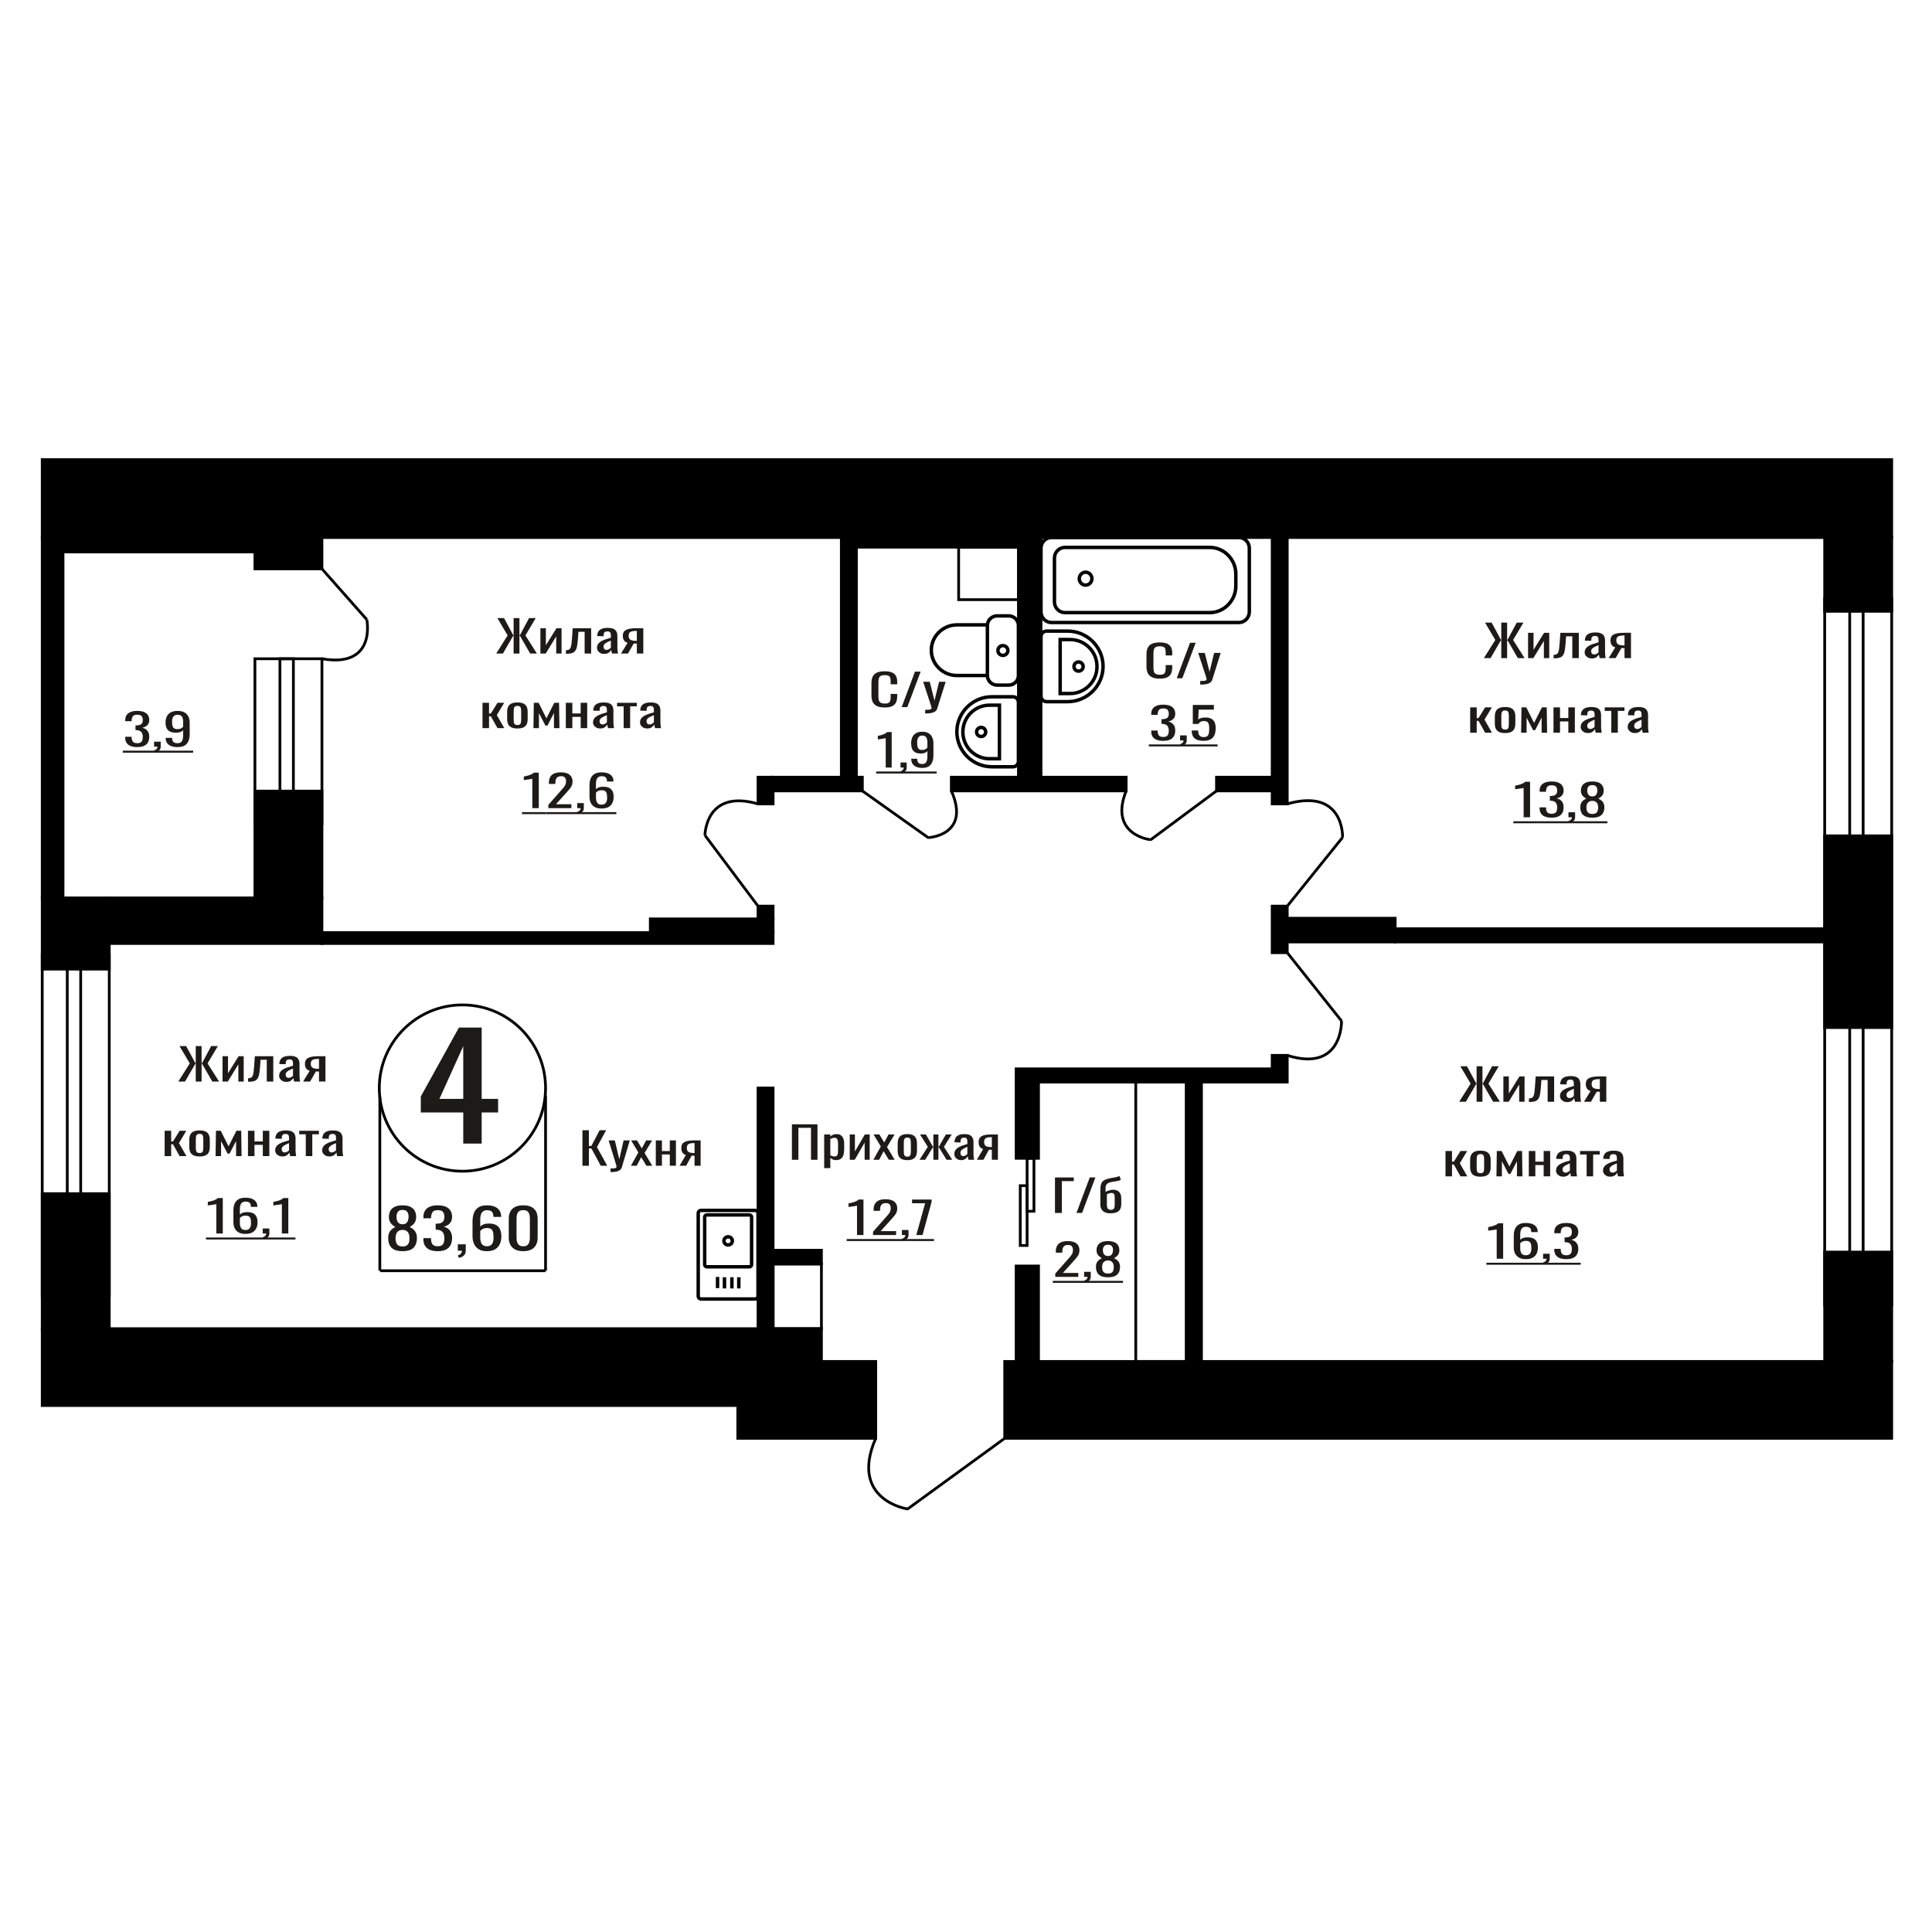 <?xml version="1.0" encoding="UTF-8"?>
<!DOCTYPE svg PUBLIC "-//W3C//DTD SVG 1.1//EN" "http://www.w3.org/Graphics/SVG/1.1/DTD/svg11.dtd">
<!-- Creator: CorelDRAW 2019 -->
<svg xmlns="http://www.w3.org/2000/svg" xml:space="preserve" width="140mm" height="140mm" version="1.1" style="shape-rendering:geometricPrecision; text-rendering:geometricPrecision; image-rendering:optimizeQuality; fill-rule:evenodd; clip-rule:evenodd"
viewBox="0 0 14000 14000"
 xmlns:xlink="http://www.w3.org/1999/xlink">
 <defs>
  <style type="text/css">
   <![CDATA[
    .str1 {stroke:black;stroke-width:25;stroke-miterlimit:22.926}
    .str0 {stroke:black;stroke-width:20;stroke-miterlimit:22.926}
    .fil1 {fill:none}
    .fil3 {fill:black}
    .fil2 {fill:#1C1B17}
    .fil0 {fill:#1C1B17;fill-rule:nonzero}
   ]]>
  </style>
 </defs>
 <g id="Слой_x0020_1">
  <polygon class="fil0" points="4220.55,8447.34 4220.55,8190.16 4267.49,8190.16 4267.49,8304.46 4284.94,8304.46 4345.16,8190.16 4392.09,8190.16 4325.64,8312.4 4400.4,8447.34 4353.46,8447.34 4285.35,8321.93 4267.49,8321.93 4267.49,8447.34 "/>
  <path id="1" class="fil0" d="M4424.08 8493.38l0 -26.04c10.79,0 19.37,-0.37 25.74,-1.11 6.38,-0.74 10.94,-2.12 13.71,-4.13 2.78,-2.01 4.16,-4.81 4.16,-8.41 0,-1.9 -0.98,-6.14 -2.91,-12.7 -1.94,-6.56 -4.02,-13.55 -6.23,-20.96l-48.18 -156.21 44.86 0 32.4 137.16 31.15 -137.16 44.86 0 -57.33 193.68c-2.48,8.89 -7.05,15.93 -13.7,21.11 -6.64,5.19 -15.16,8.95 -25.54,11.28 -10.39,2.32 -22.92,3.49 -37.59,3.49l-5.4 0z"/>
  <polygon id="2" class="fil0" points="4571.94,8447.34 4625.93,8350.82 4573.18,8263.82 4615.56,8263.82 4650.85,8321.93 4682.01,8263.82 4725.61,8263.82 4670.79,8354.95 4726.45,8447.34 4684.08,8447.34 4646.29,8385.11 4613.9,8447.34 "/>
  <polygon id="3" class="fil0" points="4752.21,8447.34 4752.21,8263.82 4796.65,8263.82 4796.65,8340.98 4853.55,8340.98 4853.55,8263.82 4897.99,8263.82 4897.99,8447.34 4853.55,8447.34 4853.55,8365.74 4796.65,8365.74 4796.65,8447.34 "/>
  <path id="4" class="fil0" d="M4924.57 8447.34l45.27 -77.79c-7.75,-2.33 -14.05,-5.82 -18.89,-10.48 -4.86,-4.65 -8.39,-10.37 -10.6,-17.14 -2.21,-6.77 -3.32,-14.39 -3.32,-22.86 0,-9.74 1.66,-18.1 4.98,-25.08 3.32,-6.99 8.58,-12.7 15.79,-17.15 7.2,-4.44 16.74,-7.72 28.65,-9.84 11.9,-2.12 26.58,-3.18 44.03,-3.18l46.52 0 0 183.52 -44.03 0 0 -72.39c-4.42,0 -8.17,-0.05 -11.21,-0.16 -3.05,-0.1 -6.37,-0.26 -9.97,-0.48l-39.46 73.03 -47.76 0zm103.41 -92.08c0.57,0 1.46,0 2.71,0 1.24,0 2,0 2.28,0l0 -72.07c-0.28,0 -1.04,0 -2.28,0 -1.25,0 -2.01,0 -2.29,0 -13.01,0 -23.32,1.22 -30.94,3.65 -7.61,2.44 -12.95,6.25 -16,11.43 -3.04,5.19 -4.56,12.12 -4.56,20.8 0,12.06 3.53,21.06 10.6,26.99 7.05,5.92 20.55,8.99 40.48,9.2z"/>
  <path class="fil0" d="M3356.92 8286.68l0 -225.15 -307.58 0 0 -116.21 276.17 -499.06 164.91 0 0 516.7 119.11 0 0 98.57 -119.11 0 0 225.15 -133.5 0zm-172.77 -323.72l172.77 0 0 -381.82 -172.77 381.82z"/>
  <ellipse class="fil1 str0" cx="3350.94" cy="7884.49" rx="602.41" ry="602.53"/>
  <line class="fil1 str0" x1="2752.46" y1="7945.71" x2="2752.46" y2= "9208.32" />
  <line class="fil1 str0" x1="3953.34" y1="7937.89" x2="3953.34" y2= "9208.31" />
  <line class="fil1 str0" x1="2754.92" y1="9208.31" x2="3953.35" y2= "9208.31" />
  <path class="fil0" d="M2917.38 9066.51c-25.41,0 -45.77,-3.89 -61.08,-11.67 -15.31,-7.77 -26.35,-18.84 -33.14,-33.18 -6.78,-14.35 -10.18,-31.18 -10.18,-50.49 0,-10.99 1.22,-20.65 3.66,-28.96 2.44,-8.31 6.01,-15.62 10.7,-21.92 4.7,-6.31 10.27,-11.8 16.7,-16.5 6.44,-4.69 13.48,-8.91 21.14,-12.67 -13.92,-7.24 -25.23,-16.69 -33.93,-28.36 -8.7,-11.67 -13.04,-26.48 -13.04,-44.45 0,-17.16 3.48,-32.05 10.43,-44.65 6.97,-12.61 17.84,-22.33 32.62,-29.17 14.79,-6.84 33.5,-10.25 56.12,-10.25 22.61,0 41.14,3.41 55.58,10.25 14.44,6.84 25.15,16.56 32.1,29.17 6.95,12.6 10.43,27.49 10.43,44.65 0,18.24 -4.25,33.12 -12.78,44.65 -8.52,11.53 -19.92,20.92 -34.19,28.16 7.66,3.76 14.7,7.98 21.14,12.67 6.43,4.7 12,10.19 16.7,16.5 4.69,6.3 8.35,13.61 10.96,21.92 2.61,8.31 3.92,17.97 3.92,28.96 0,19.31 -3.4,36.14 -10.19,50.49 -6.77,14.34 -17.73,25.41 -32.87,33.18 -15.13,7.78 -35.41,11.67 -60.8,11.67zm0 -34.19c13.57,0 24,-2.68 31.3,-8.05 7.32,-5.36 12.28,-12.6 14.89,-21.72 2.6,-9.12 3.91,-19.31 3.91,-30.57 0,-10.19 -1.47,-19.78 -4.43,-28.77 -2.96,-8.98 -8.1,-16.35 -15.4,-22.12 -7.31,-5.77 -17.4,-8.65 -30.27,-8.65 -12.89,0 -23.06,2.82 -30.55,8.45 -7.47,5.63 -12.78,12.94 -15.9,21.92 -3.14,8.99 -4.7,18.71 -4.7,29.17 0,11.26 1.39,21.45 4.16,30.57 2.79,9.12 7.92,16.36 15.4,21.72 7.49,5.37 18.01,8.05 31.59,8.05zm0 -160.91c11.83,-0.27 20.78,-3.08 26.87,-8.45 6.09,-5.36 10.35,-12.27 12.79,-20.72 2.44,-8.44 3.66,-17.23 3.66,-26.34 0,-13.41 -3.14,-24.81 -9.4,-34.2 -6.26,-9.38 -17.58,-14.08 -33.92,-14.08 -16.37,0 -27.85,4.7 -34.45,14.08 -6.62,9.39 -9.93,20.79 -9.93,34.2 0,9.11 1.22,17.9 3.66,26.34 2.44,8.45 6.88,15.36 13.31,20.72 6.44,5.37 15.57,8.18 27.41,8.45z"/>
  <path id="1" class="fil0" d="M3171.55 9066.51c-22.96,0 -42.1,-3.35 -57.41,-10.06 -15.31,-6.7 -26.79,-16.36 -34.45,-28.96 -7.65,-12.6 -11.48,-27.49 -11.48,-44.65l0 -10.86 55.32 0c0,1.07 0,2.21 0,3.42 0,1.2 0,2.48 0,3.82 0.35,9.65 1.83,18.37 4.44,26.15 2.61,7.77 7.31,13.94 14.09,18.5 6.79,4.56 16.62,6.84 29.49,6.84 13.58,0 23.84,-2.48 30.79,-7.44 6.97,-4.96 11.67,-12 14.11,-21.12 2.42,-9.12 3.64,-19.58 3.64,-31.38 0,-17.16 -4.08,-31.18 -12.26,-42.04 -8.17,-10.86 -22.54,-16.83 -43.06,-17.9 -1.04,-0.27 -2.35,-0.4 -3.92,-0.4 -1.56,0 -2.87,0 -3.91,0l0 -43.04c1.04,0 2.26,0 3.65,0 1.4,0 2.61,0 3.66,0 19.82,-0.54 34.1,-4.56 42.79,-12.07 8.71,-7.51 13.05,-19.98 13.05,-37.41 0,-14.75 -3.22,-26.55 -9.65,-35.4 -6.44,-8.85 -19.23,-13.28 -38.37,-13.28 -19.14,0 -31.84,4.9 -38.09,14.69 -6.27,9.78 -9.75,22.32 -10.45,37.61 0,1.07 0,2.21 0,3.42 0,1.2 0,2.34 0,3.42l-55.32 0 0 -10.86c0,-17.44 3.83,-32.32 11.48,-44.66 7.66,-12.33 19.23,-21.85 34.71,-28.56 15.49,-6.7 34.71,-10.05 57.67,-10.05 23.32,0 42.63,3.35 57.94,10.05 15.31,6.71 26.79,16.29 34.44,28.76 7.66,12.47 11.49,27.43 11.49,44.86 0,19.57 -5.48,35.26 -16.44,47.06 -10.95,11.8 -25.67,19.85 -44.1,24.14 12.87,2.95 23.74,8.04 32.61,15.29 8.88,7.24 15.76,16.42 20.62,27.55 4.88,11.13 7.31,24.07 7.31,38.82 0,19.31 -3.48,36.14 -10.44,50.49 -6.95,14.34 -18.1,25.47 -33.41,33.38 -15.31,7.91 -35.48,11.87 -60.54,11.87z"/>
  <path id="2" class="fil0" d="M3326.05 9115.59l-8.88 -18.51c9.39,-2.41 16.79,-6.63 22.19,-12.67 5.38,-6.03 8.08,-13.21 8.08,-21.52l-29.75 0 0 -46.26 57.41 0 0 45.46c0,14.21 -3.99,25.54 -12,33.99 -8,8.44 -20.36,14.95 -37.05,19.51z"/>
  <path id="3" class="fil0" d="M3528.03 9066.51c-24.36,0 -44.2,-4.76 -59.51,-14.28 -15.31,-9.52 -26.52,-22.39 -33.65,-38.62 -7.14,-16.22 -10.71,-34.26 -10.71,-54.1l0 -109.82c0,-21.19 3.14,-40.5 9.4,-57.93 6.26,-17.43 16.97,-31.38 32.1,-41.84 15.14,-10.46 35.92,-15.68 62.37,-15.68 21.92,0 40.45,3.08 55.59,9.25 15.13,6.17 26.78,15.15 34.97,26.95 8.17,11.8 12.43,26.15 12.78,43.04 0,0.54 0.09,1.28 0.26,2.22 0.18,0.93 0.27,1.81 0.27,2.61l-56.37 0c0,-15.82 -3.31,-27.89 -9.92,-36.2 -6.61,-8.32 -19.13,-12.47 -37.58,-12.47 -10.09,0 -18.79,2.48 -26.1,7.44 -7.3,4.96 -12.79,12.53 -16.44,22.73 -3.65,10.19 -5.48,23.33 -5.48,39.42l0 49.48c5.57,-6.71 13.49,-12.14 23.75,-16.29 10.27,-4.16 22.88,-6.24 37.84,-6.24 23.31,0 41.58,3.89 54.8,11.67 13.22,7.77 22.62,18.7 28.18,32.78 5.57,14.08 8.36,30.64 8.36,49.68 0,19.58 -3.48,37.41 -10.44,53.5 -6.96,16.09 -18.09,28.9 -33.4,38.42 -15.31,9.52 -35.67,14.28 -61.07,14.28zm0 -35.8c12.53,0 22.27,-2.75 29.23,-8.25 6.95,-5.5 11.92,-12.8 14.88,-21.92 2.95,-9.12 4.42,-19.04 4.42,-29.77 0,-12.87 -0.77,-24.81 -2.34,-35.8 -1.56,-11 -5.65,-19.78 -12.26,-26.35 -6.61,-6.57 -17.92,-9.86 -33.93,-9.86 -7.66,0 -14.61,1.08 -20.88,3.22 -6.25,2.15 -11.65,4.9 -16.18,8.25 -4.52,3.35 -8.17,6.9 -10.96,10.66l0 48.67c0,11 1.47,21.19 4.43,30.58 2.96,9.38 7.92,16.82 14.89,22.32 6.95,5.5 16.53,8.25 28.7,8.25z"/>
  <path id="4" class="fil0" d="M3791.61 9066.51c-24.02,0 -43.76,-4.16 -59.24,-12.47 -15.48,-8.31 -26.96,-19.71 -34.45,-34.19 -7.49,-14.48 -11.22,-30.98 -11.22,-49.48l0 -140.39c0,-19.05 3.65,-35.74 10.96,-50.09 7.3,-14.34 18.7,-25.54 34.19,-33.59 15.48,-8.04 35.41,-12.06 59.76,-12.06 24.35,0 44.19,4.02 59.5,12.06 15.31,8.05 26.61,19.25 33.92,33.59 7.32,14.35 10.96,31.04 10.96,50.09l0 140.39c0,18.77 -3.73,35.4 -11.22,49.88 -7.47,14.48 -18.88,25.81 -34.19,33.99 -15.31,8.18 -34.97,12.27 -58.97,12.27zm0 -35.4c13.22,0 23.23,-2.95 30.01,-8.85 6.79,-5.9 11.48,-13.48 14.09,-22.73 2.61,-9.25 3.92,-18.84 3.92,-28.76l0 -141.2c0,-10.46 -1.22,-20.31 -3.66,-29.56 -2.44,-9.26 -7.04,-16.7 -13.83,-22.33 -6.79,-5.63 -16.96,-8.45 -30.53,-8.45 -13.57,0 -23.83,2.82 -30.8,8.45 -6.96,5.63 -11.65,13.07 -14.09,22.33 -2.43,9.25 -3.65,19.1 -3.65,29.56l0 141.2c0,9.92 1.3,19.51 3.91,28.76 2.62,9.25 7.48,16.83 14.62,22.73 7.14,5.9 17.14,8.85 30.01,8.85z"/>
  <path class="fil0" d="M6411.17 5126.68c-25.35,0 -45.02,-3.81 -59.01,-11.43 -14,-7.62 -23.72,-17.89 -29.17,-30.8 -5.45,-12.91 -8.17,-27.31 -8.17,-43.18l0 -90.81c0,-17.35 2.72,-32.49 8.17,-45.4 5.45,-12.91 15.17,-22.91 29.17,-30 13.99,-7.09 33.66,-10.64 59.01,-10.64 22.38,0 40.13,2.97 53.24,8.89 13.11,5.93 22.55,14.4 28.28,25.4 5.75,11.01 8.63,24.24 8.63,39.69l0 20.32 -47.29 0 0 -18.1c0,-9.52 -0.66,-17.94 -2,-25.24 -1.32,-7.3 -4.92,-12.96 -10.81,-16.99 -5.9,-4.02 -15.77,-6.03 -29.62,-6.03 -14.14,0 -24.46,2.17 -30.93,6.51 -6.49,4.34 -10.69,10.48 -12.6,18.42 -1.92,7.93 -2.87,17.19 -2.87,27.78l0 101.91c0,12.92 1.47,23.13 4.42,30.64 2.95,7.52 7.81,12.86 14.58,16.04 6.78,3.17 15.91,4.76 27.4,4.76 13.56,0 23.27,-2.17 29.17,-6.51 5.89,-4.34 9.58,-10.32 11.06,-17.94 1.46,-7.62 2.2,-16.51 2.2,-26.67l0 -19.05 47.29 0 0 19.05c0,15.67 -2.65,29.48 -7.96,41.44 -5.3,11.96 -14.43,21.27 -27.39,27.94 -12.97,6.66 -31.24,10 -54.8,10z"/>
  <polygon id="1" class="fil0" points="6534.02,5123.82 6630.36,4866.64 6671.46,4866.64 6574.68,5123.82 "/>
  <path id="2" class="fil0" d="M6704.17 5169.86l0 -26.04c11.49,0 20.62,-0.37 27.4,-1.11 6.78,-0.74 11.63,-2.12 14.59,-4.13 2.95,-2.01 4.42,-4.81 4.42,-8.41 0,-1.9 -1.04,-6.14 -3.1,-12.7 -2.06,-6.56 -4.28,-13.55 -6.63,-20.96l-51.26 -156.21 47.73 0 34.48 137.16 33.14 -137.16 47.73 0 -61 193.68c-2.64,8.89 -7.5,15.93 -14.57,21.11 -7.07,5.19 -16.13,8.95 -27.19,11.28 -11.05,2.32 -24.38,3.49 -39.99,3.49l-5.75 0z"/>
  <path class="fil1 str1" d="M7379.89 4895.12l0 -362.74c0,-38.22 -31.73,-69.49 -70.52,-69.49l-83.84 0c-38.78,0 -70.51,31.27 -70.51,69.49l0 362.74c0,38.22 31.73,69.48 70.51,69.48l83.84 0c38.79,0 70.52,-31.26 70.52,-69.48zm-224.87 0l0 -367.08 -220.15 0c-102.44,0 -186.25,82.59 -186.25,183.54l0 0c0,100.95 83.81,183.54 186.25,183.54l220.15 0zm148.53 -181.37c0,-19.64 -16.17,-35.57 -36.1,-35.57 -19.94,0 -36.09,15.93 -36.09,35.57 0,19.64 16.15,35.57 36.09,35.57 19.93,0 36.1,-15.93 36.1,-35.57z"/>
  <path class="fil1 str1" d="M5059.64 8790.6l0 602.71c0,10.81 9.1,19.66 20.22,19.66l392.91 0c11.12,0 20.22,-8.85 20.22,-19.66l0 -602.71c0,-10.82 -9.1,-19.67 -20.22,-19.67l-392.91 0c-11.12,0 -20.22,8.85 -20.22,19.67zm46.67 28.66l0 345.13c0,8.48 7.14,15.42 15.86,15.42l308.28 0c8.73,0 15.87,-6.94 15.87,-15.42l0 -345.13c0,-8.49 -7.14,-15.43 -15.87,-15.43l-308.28 0c-8.72,0 -15.86,6.94 -15.86,15.43zm139.51 172.56c0,16.38 13.65,29.65 30.49,29.65 16.85,0 30.5,-13.27 30.5,-29.65 0,-16.37 -13.65,-29.65 -30.5,-29.65 -16.84,0 -30.49,13.28 -30.49,29.65zm-46.17 261.29l0 80.82m50.18 -78.57l0 80.82m53.76 -80.82l0 80.82m50.17 -80.82l0 80.82"/>
  <path class="fil1 str1" d="M7640.99 4043.97l0 318.03c0,42.44 34.03,77.15 75.62,77.15l1049.66 0c103.98,0 189.04,-86.79 189.04,-192.87l0 -86.59c0,-106.09 -85.06,-192.87 -189.04,-192.87l-1049.66 0c-41.59,0 -75.62,34.71 -75.62,77.15zm-97.47 -71.84l0 461.7c0,42.44 34.03,77.15 75.62,77.15l1358.23 0c41.59,0 75.62,-34.71 75.62,-77.15l0 -461.7c0,-42.43 -34.03,-77.15 -75.62,-77.15l-1358.23 0c-41.59,0 -75.62,34.72 -75.62,77.15zm277.3 221.02c0,25.81 20.51,46.74 45.82,46.74 25.3,0 45.81,-20.93 45.81,-46.74 0,-25.82 -20.51,-46.74 -45.81,-46.74 -25.31,0 -45.82,20.92 -45.82,46.74z"/>
  <path class="fil0" d="M6418.26 5561.79l0 -212.73c-0.27,0.22 -3.29,0.85 -9.08,1.91 -5.79,1.06 -12.31,2.12 -19.59,3.17 -7.26,1.06 -13.72,2.02 -19.38,2.86 -5.65,0.85 -8.62,1.27 -8.88,1.27l0 -25.72c4.56,-0.84 9.88,-2.01 15.95,-3.49 6.05,-1.48 12.25,-3.28 18.57,-5.4 6.33,-2.11 12.39,-4.76 18.18,-7.93 5.78,-3.18 10.69,-6.88 14.74,-11.12l32.71 0 0 257.18 -43.22 0z"/>
  <path id="1" class="fil0" d="M6532.15 5603.38l-6.86 -14.6c7.27,-1.91 12.98,-5.24 17.15,-10 4.18,-4.77 6.28,-10.43 6.28,-16.99l-23.03 0 0 -36.51 44.42 0 0 35.87c0,11.22 -3.09,20.17 -9.29,26.83 -6.19,6.67 -15.74,11.8 -28.67,15.4z"/>
  <path id="2" class="fil0" d="M6683.6 5564.65c-16.97,0 -31.43,-2.49 -43.42,-7.46 -11.98,-4.98 -21.07,-12.23 -27.26,-21.75 -6.19,-9.53 -9.42,-21.06 -9.69,-34.61 0,-0.42 0,-0.9 0,-1.43 0,-0.53 0,-1 0,-1.43l43.21 0c0,12.28 2.56,21.75 7.67,28.42 5.11,6.67 15.07,10 29.89,10 8.08,0 14.81,-1.96 20.19,-5.87 5.38,-3.92 9.42,-9.95 12.12,-18.1 2.69,-8.15 4.03,-18.47 4.03,-30.96l0 -39.05c-4.03,5.29 -10.02,9.58 -17.97,12.86 -7.94,3.28 -17.83,4.92 -29.67,4.92 -18.05,0 -32.19,-3.12 -42.41,-9.37 -10.24,-6.24 -17.44,-14.92 -21.61,-26.03 -4.18,-11.11 -6.26,-24.08 -6.26,-38.9 0,-15.66 2.69,-29.79 8.08,-42.38 5.38,-12.6 14.06,-22.6 26.05,-30.01 11.98,-7.4 27.66,-11.11 47.05,-11.11 18.83,0 34.19,3.76 46.03,11.27 11.85,7.52 20.53,17.62 26.05,30.32 5.52,12.7 8.28,26.89 8.28,42.55l0 86.36c0,16.51 -2.42,31.75 -7.26,45.72 -4.85,13.97 -13.07,25.14 -24.64,33.5 -11.58,8.36 -27.73,12.54 -48.46,12.54zm0 -130.18c9.42,0 17.09,-1.85 23.02,-5.55 5.91,-3.71 10.49,-7.78 13.72,-12.23l0 -38.1c0,-8.89 -1.08,-16.98 -3.23,-24.29 -2.15,-7.3 -5.92,-13.12 -11.31,-17.46 -5.38,-4.34 -12.78,-6.51 -22.2,-6.51 -9.43,0 -16.9,2.22 -22.42,6.67 -5.52,4.44 -9.42,10.21 -11.71,17.3 -2.29,7.09 -3.44,14.87 -3.44,23.34 0,10.16 0.61,19.58 1.82,28.26 1.21,8.68 4.44,15.61 9.7,20.79 5.25,5.19 13.92,7.78 26.05,7.78z"/>
  <polygon id="3" class="fil2" points="6349.21,5590.65 6787.39,5590.65 6787.39,5605.08 6349.21,5605.08 "/>
  <polygon id="4" class="fil2" points="6787.39,5590.65 6787.39,5590.65 6787.39,5605.08 6787.39,5605.08 "/>
  <path class="fil0" d="M7646.91 9252.79l0 -24.13 90.05 -101.92c6.71,-7.62 12.9,-14.71 18.59,-21.27 5.67,-6.56 10.34,-13.49 13.99,-20.8 3.64,-7.3 5.47,-15.71 5.47,-25.24 0,-11.85 -2.63,-21.16 -7.88,-27.94 -5.24,-6.77 -14.43,-10.16 -27.54,-10.16 -11.08,0 -19.68,2.22 -25.79,6.67 -6.13,4.44 -10.35,10.27 -12.68,17.46 -2.34,7.2 -3.5,14.92 -3.5,23.18l0 8.57 -46.77 0 0 -8.89c0,-15.45 2.83,-28.73 8.52,-39.84 5.67,-11.12 14.86,-19.74 27.54,-25.88 12.68,-6.14 29.51,-9.21 50.49,-9.21 28.56,0 49.85,5.88 63.84,17.62 13.99,11.75 20.98,28 20.98,48.74 0,11.01 -1.83,20.64 -5.46,28.89 -3.65,8.26 -8.39,15.98 -14.21,23.18 -5.84,7.2 -12.24,14.6 -19.24,22.22l-81.32 90.17 111.92 0 0 28.58 -167 0z"/>
  <path id="1" class="fil0" d="M7862.89 9294.38l-7.44 -14.6c7.88,-1.91 14.06,-5.24 18.58,-10 4.51,-4.77 6.78,-10.43 6.78,-16.99l-24.92 0 0 -36.51 48.09 0 0 35.87c0,11.22 -3.35,20.17 -10.06,26.83 -6.7,6.67 -17.04,11.8 -31.03,15.4z"/>
  <path id="2" class="fil0" d="M8029.02 9255.65c-21.29,0 -38.34,-3.07 -51.16,-9.21 -12.83,-6.14 -22.08,-14.87 -27.76,-26.19 -5.68,-11.33 -8.52,-24.61 -8.52,-39.85 0,-8.68 1.02,-16.3 3.06,-22.86 2.04,-6.56 5.02,-12.33 8.96,-17.3 3.93,-4.98 8.59,-9.32 13.99,-13.02 5.39,-3.71 11.29,-7.04 17.71,-10 -11.66,-5.72 -21.14,-13.18 -28.42,-22.39 -7.29,-9.2 -10.93,-20.9 -10.93,-35.08 0,-13.55 2.92,-25.29 8.74,-35.24 5.82,-9.95 14.94,-17.62 27.32,-23.02 12.39,-5.4 28.06,-8.1 47.01,-8.1 18.93,0 34.45,2.7 46.55,8.1 12.09,5.4 21.06,13.07 26.9,23.02 5.82,9.95 8.74,21.69 8.74,35.24 0,14.39 -3.58,26.14 -10.71,35.24 -7.15,9.1 -16.69,16.51 -28.64,22.23 6.41,2.96 12.31,6.29 17.7,10 5.39,3.7 10.06,8.04 13.99,13.02 3.94,4.97 7,10.74 9.19,17.3 2.17,6.56 3.28,14.18 3.28,22.86 0,15.24 -2.85,28.52 -8.53,39.85 -5.68,11.32 -14.87,20.05 -27.55,26.19 -12.67,6.14 -29.65,9.21 -50.92,9.21zm0 -26.99c11.36,0 20.1,-2.12 26.23,-6.35 6.11,-4.23 10.27,-9.95 12.45,-17.15 2.19,-7.19 3.29,-15.24 3.29,-24.13 0,-8.04 -1.24,-15.61 -3.72,-22.7 -2.48,-7.09 -6.77,-12.91 -12.9,-17.46 -6.11,-4.55 -14.57,-6.83 -25.35,-6.83 -10.8,0 -19.32,2.23 -25.59,6.67 -6.26,4.45 -10.71,10.22 -13.32,17.31 -2.63,7.09 -3.94,14.76 -3.94,23.01 0,8.89 1.17,16.94 3.49,24.13 2.33,7.2 6.64,12.92 12.91,17.15 6.26,4.23 15.08,6.35 26.45,6.35zm0 -127c9.9,-0.21 17.4,-2.43 22.51,-6.67 5.1,-4.23 8.66,-9.68 10.72,-16.35 2.03,-6.67 3.05,-13.6 3.05,-20.8 0,-10.58 -2.63,-19.57 -7.87,-26.98 -5.25,-7.41 -14.72,-11.12 -28.41,-11.12 -13.7,0 -23.33,3.71 -28.86,11.12 -5.54,7.41 -8.31,16.4 -8.31,26.98 0,7.2 1.02,14.13 3.06,20.8 2.04,6.67 5.76,12.12 11.15,16.35 5.39,4.24 13.04,6.46 22.96,6.67z"/>
  <polygon id="3" class="fil2" points="7628.98,9281.65 8137.87,9281.65 8137.87,9296.08 7628.98,9296.08 "/>
  <polygon class="fil0" points="5738.47,8404.21 5738.47,8147.03 5923.72,8147.03 5923.72,8404.21 5876.78,8404.21 5876.78,8172.75 5785.41,8172.75 5785.41,8404.21 "/>
  <path id="1" class="fil0" d="M5972.32 8464.54l0 -243.85 44.44 0 0 14.61c5.26,-4.66 11.63,-8.68 19.1,-12.07 7.48,-3.38 16.34,-5.08 26.58,-5.08 12.46,0 22.35,2.49 29.69,7.47 7.34,4.97 12.81,11.21 16.42,18.73 3.6,7.51 5.95,15.13 7.05,22.86 1.11,7.72 1.66,14.34 1.66,19.84l0 44.45c0,12.91 -1.66,25.14 -4.98,36.67 -3.32,11.54 -9.34,20.85 -18.07,27.94 -8.72,7.09 -20.97,10.64 -36.76,10.64 -8.58,0 -16.19,-1.64 -22.84,-4.92 -6.64,-3.28 -12.59,-7.04 -17.85,-11.27l0 73.98 -44.44 0zm76.42 -84.46c7.75,0 13.29,-2.17 16.62,-6.51 3.32,-4.34 5.38,-10.21 6.22,-17.62 0.83,-7.41 1.24,-15.56 1.24,-24.45l0 -44.45c0,-7.62 -0.54,-14.66 -1.66,-21.11 -1.11,-6.46 -3.46,-11.59 -7.06,-15.4 -3.6,-3.81 -9.28,-5.72 -17.02,-5.72 -5.82,0 -11.35,0.96 -16.61,2.86 -5.28,1.91 -9.84,4.13 -13.71,6.67l0 117.47c4.14,2.33 8.85,4.29 14.11,5.88 5.26,1.59 11.23,2.38 17.87,2.38z"/>
  <polygon id="2" class="fil0" points="6157.57,8404.21 6157.57,8220.69 6194.94,8220.69 6194.94,8344.2 6267.22,8220.69 6302.11,8220.69 6302.11,8404.21 6265.56,8404.21 6265.56,8279.75 6193.7,8404.21 "/>
  <polygon id="3" class="fil0" points="6328.69,8404.21 6382.68,8307.69 6329.93,8220.69 6372.3,8220.69 6407.6,8278.8 6438.76,8220.69 6482.36,8220.69 6427.54,8311.82 6483.2,8404.21 6440.83,8404.21 6403.03,8341.98 6370.64,8404.21 "/>
  <path id="4" class="fil0" d="M6574.99 8406.75c-17.72,0 -31.71,-2.75 -41.95,-8.26 -10.24,-5.5 -17.52,-13.33 -21.81,-23.49 -4.29,-10.16 -6.43,-22.12 -6.43,-35.88l0 -53.34c0,-13.76 2.14,-25.72 6.43,-35.88 4.29,-10.16 11.57,-17.99 21.81,-23.49 10.24,-5.5 24.23,-8.26 41.95,-8.26 17.72,0 31.63,2.76 41.75,8.26 10.1,5.5 17.3,13.33 21.59,23.49 4.29,10.16 6.44,22.12 6.44,35.88l0 53.34c0,13.76 -2.15,25.72 -6.44,35.88 -4.29,10.16 -11.49,17.99 -21.59,23.49 -10.12,5.51 -24.03,8.26 -41.75,8.26zm0 -25.08c8.58,0 14.6,-1.91 18.07,-5.72 3.45,-3.81 5.53,-8.83 6.23,-15.08 0.69,-6.24 1.04,-12.75 1.04,-19.53l0 -57.46c0,-6.99 -0.35,-13.55 -1.04,-19.69 -0.7,-6.14 -2.78,-11.16 -6.23,-15.08 -3.47,-3.91 -9.49,-5.87 -18.07,-5.87 -8.58,0 -14.68,1.96 -18.27,5.87 -3.6,3.92 -5.75,8.94 -6.44,15.08 -0.69,6.14 -1.05,12.7 -1.05,19.69l0 57.46c0,6.78 0.36,13.29 1.05,19.53 0.69,6.25 2.84,11.27 6.44,15.08 3.59,3.81 9.69,5.72 18.27,5.72z"/>
  <polygon id="5" class="fil0" points="6663.05,8404.21 6723.27,8310.55 6666.79,8220.69 6709.15,8220.69 6760.24,8308.96 6763.57,8308.96 6763.57,8220.69 6800.12,8220.69 6800.12,8308.96 6803.44,8308.96 6854.1,8220.69 6896.48,8220.69 6839.99,8310.55 6900.2,8404.21 6859.09,8404.21 6803.44,8314.04 6800.12,8314.04 6800.12,8404.21 6763.57,8404.21 6763.57,8314.04 6759.82,8314.04 6704.16,8404.21 "/>
  <path id="6" class="fil0" d="M6963.35 8406.75c-9.42,0 -17.73,-2.06 -24.92,-6.19 -7.21,-4.13 -12.89,-9.42 -17.03,-15.88 -4.16,-6.45 -6.23,-13.28 -6.23,-20.48 0,-11.43 2.48,-21.06 7.47,-28.89 4.98,-7.83 11.84,-14.44 20.56,-19.84 8.72,-5.4 18.83,-10.11 30.31,-14.13 11.5,-4.02 23.62,-7.94 36.36,-11.75l0 -13.02c0,-7.4 -0.56,-13.54 -1.66,-18.41 -1.12,-4.87 -3.4,-8.52 -6.86,-10.95 -3.47,-2.44 -8.66,-3.66 -15.58,-3.66 -6.09,0 -11,1.06 -14.74,3.18 -3.74,2.12 -6.44,5.13 -8.1,9.05 -1.66,3.91 -2.5,8.52 -2.5,13.81l0 9.21 -44.02 -1.27c0.55,-20.32 6.65,-35.3 18.28,-44.93 11.63,-9.63 29.63,-14.45 53.99,-14.45 23.82,0 40.71,4.98 50.67,14.93 9.97,9.95 14.96,24.34 14.96,43.18l0 83.82c0,5.71 0.21,11.22 0.61,16.51 0.42,5.29 0.97,10.21 1.66,14.76 0.7,4.55 1.32,8.84 1.87,12.86l-40.69 0c-0.84,-3.39 -1.87,-7.67 -3.12,-12.86 -1.25,-5.18 -2.14,-9.89 -2.71,-14.13 -2.76,7.2 -8.09,13.92 -15.98,20.16 -7.89,6.25 -18.76,9.37 -32.6,9.37zm17.44 -29.21c4.43,0 8.58,-0.95 12.46,-2.86 3.88,-1.9 7.33,-4.07 10.38,-6.51 3.05,-2.43 5.13,-4.39 6.24,-5.87l0 -52.07c-6.94,2.96 -13.44,5.93 -19.53,8.89 -6.09,2.96 -11.42,6.09 -15.99,9.37 -4.56,3.28 -8.18,6.98 -10.8,11.11 -2.63,4.13 -3.94,8.84 -3.94,14.13 0,7.41 1.79,13.23 5.4,17.46 3.6,4.23 8.86,6.35 15.78,6.35z"/>
  <path id="7" class="fil0" d="M7078.82 8404.21l45.26 -77.79c-7.74,-2.33 -14.05,-5.82 -18.89,-10.48 -4.85,-4.65 -8.38,-10.37 -10.59,-17.14 -2.21,-6.77 -3.32,-14.39 -3.32,-22.86 0,-9.74 1.66,-18.1 4.98,-25.08 3.32,-6.99 8.58,-12.7 15.79,-17.15 7.19,-4.44 16.74,-7.72 28.65,-9.84 11.9,-2.12 26.58,-3.18 44.03,-3.18l46.52 0 0 183.52 -44.03 0 0 -72.39c-4.43,0 -8.17,-0.05 -11.21,-0.16 -3.05,-0.1 -6.38,-0.26 -9.97,-0.48l-39.46 73.03 -47.76 0zm103.41 -92.08c0.56,0 1.45,0 2.71,0 1.24,0 2,0 2.28,0l0 -72.07c-0.28,0 -1.04,0 -2.28,0 -1.26,0 -2.01,0 -2.29,0 -13.02,0 -23.32,1.22 -30.94,3.65 -7.61,2.44 -12.95,6.25 -16,11.43 -3.04,5.19 -4.56,12.12 -4.56,20.8 0,12.06 3.53,21.06 10.59,26.99 7.06,5.92 20.56,8.99 40.49,9.2z"/>
  <path class="fil0" d="M6210.25 8949.63l0 -212.73c-0.29,0.22 -3.57,0.85 -9.84,1.91 -6.26,1.06 -13.32,2.12 -21.2,3.17 -7.86,1.06 -14.86,2.02 -20.99,2.86 -6.11,0.85 -9.32,1.27 -9.61,1.27l0 -25.72c4.95,-0.84 10.7,-2.01 17.27,-3.49 6.55,-1.48 13.26,-3.28 20.1,-5.4 6.86,-2.11 13.42,-4.76 19.68,-7.93 6.27,-3.18 11.58,-6.88 15.96,-11.12l35.42 0 0 257.18 -46.79 0z"/>
  <path id="1" class="fil0" d="M6326.55 8949.63l0 -24.13 90.05 -101.92c6.71,-7.62 12.9,-14.71 18.59,-21.27 5.67,-6.56 10.34,-13.49 13.99,-20.8 3.64,-7.3 5.47,-15.71 5.47,-25.24 0,-11.85 -2.63,-21.16 -7.88,-27.94 -5.25,-6.77 -14.43,-10.16 -27.54,-10.16 -11.08,0 -19.68,2.22 -25.79,6.67 -6.13,4.44 -10.36,10.27 -12.68,17.46 -2.34,7.2 -3.5,14.92 -3.5,23.18l0 8.57 -46.78 0 0 -8.89c0,-15.45 2.84,-28.73 8.53,-39.84 5.67,-11.12 14.86,-19.74 27.54,-25.88 12.68,-6.14 29.51,-9.21 50.49,-9.21 28.56,0 49.85,5.88 63.84,17.62 13.99,11.75 20.98,28 20.98,48.74 0,11.01 -1.83,20.64 -5.46,28.89 -3.65,8.26 -8.39,15.98 -14.21,23.18 -5.84,7.2 -12.25,14.6 -19.24,22.22l-81.32 90.17 111.92 0 0 28.58 -167 0z"/>
  <path id="2" class="fil0" d="M6542.53 8991.22l-7.44 -14.6c7.88,-1.91 14.06,-5.24 18.57,-10 4.52,-4.77 6.79,-10.43 6.79,-16.99l-24.92 0 0 -36.51 48.08 0 0 35.87c0,11.22 -3.34,20.17 -10.05,26.83 -6.7,6.67 -17.04,11.8 -31.03,15.4z"/>
  <polygon id="3" class="fil0" points="6640.02,8949.63 6703.84,8719.12 6608.98,8719.12 6608.98,8692.45 6750.63,8692.45 6750.63,8708.96 6685.04,8949.63 "/>
  <polygon id="4" class="fil2" points="6135.49,8978.49 6768.12,8978.49 6768.12,8992.92 6135.49,8992.92 "/>
  <path class="fil1 str0" d="M5108.31 6053c0,0 2.19,-338.3 384.68,-227.69"/>
  <line class="fil1 str0" x1="5492.99" y1="6566.16" x2="5108.31" y2= "6053" />
  <path class="fil1 str0" d="M6723.85 6069.44c3.9,1.8 313.3,-16.64 169.95,-338.32"/>
  <line class="fil1 str0" x1="6248.87" y1="5731.12" x2="6725.58" y2= "6069.63" />
  <polygon class="fil0" points="10752.7,4769 10835.6,4637.55 10761.07,4511.82 10809.14,4511.82 10876.18,4635.97 10878.83,4635.97 10878.83,4511.82 10921.17,4511.82 10921.17,4635.97 10924.25,4635.97 10990.84,4511.82 11039.35,4511.82 10964.38,4637.55 11047.73,4769 10998.78,4769 10924.69,4640.41 10921.17,4640.41 10921.17,4769 10878.83,4769 10878.83,4640.41 10875.73,4640.41 10801.21,4769 "/>
  <polygon id="1" class="fil0" points="11072.87,4769 11072.87,4585.48 11112.55,4585.48 11112.55,4708.99 11189.29,4585.48 11226.34,4585.48 11226.34,4769 11187.53,4769 11187.53,4644.54 11111.23,4769 "/>
  <path id="2" class="fil0" d="M11258.09 4770.59l0 -25.72c8.82,0 15.79,-1.27 20.95,-3.81 5.14,-2.54 9.11,-6.83 11.9,-12.86 2.79,-6.03 4.93,-14.18 6.4,-24.45 1.46,-10.26 2.79,-23.12 3.96,-38.57l5.74 -79.7 133.62 0 0 183.52 -47.19 0 0 -157.8 -44.97 0 -3.97 53.98c-1.48,20.95 -3.61,38.31 -6.41,52.07 -2.79,13.76 -7.12,24.5 -13,32.22 -5.89,7.73 -13.75,13.18 -23.6,16.35 -9.84,3.18 -22.55,4.77 -38.14,4.77l-5.29 0z"/>
  <path id="3" class="fil0" d="M11534.16 4771.54c-10,0 -18.82,-2.06 -26.46,-6.19 -7.65,-4.13 -13.68,-9.42 -18.08,-15.88 -4.42,-6.45 -6.61,-13.28 -6.61,-20.48 0,-11.43 2.64,-21.06 7.93,-28.89 5.29,-7.83 12.57,-14.44 21.83,-19.84 9.25,-5.4 19.99,-10.11 32.19,-14.13 12.21,-4.02 25.07,-7.94 38.6,-11.75l0 -13.02c0,-7.4 -0.6,-13.54 -1.77,-18.41 -1.18,-4.87 -3.61,-8.52 -7.28,-10.95 -3.68,-2.44 -9.19,-3.66 -16.54,-3.66 -6.47,0 -11.68,1.06 -15.65,3.18 -3.98,2.12 -6.84,5.13 -8.6,9.05 -1.76,3.91 -2.65,8.52 -2.65,13.81l0 9.21 -46.74 -1.27c0.58,-20.32 7.05,-35.3 19.4,-44.93 12.35,-9.63 31.46,-14.45 57.32,-14.45 25.3,0 43.23,4.98 53.81,14.93 10.59,9.95 15.88,24.34 15.88,43.18l0 83.82c0,5.71 0.22,11.22 0.65,16.51 0.45,5.29 1.03,10.21 1.77,14.76 0.73,4.55 1.4,8.84 1.98,12.86l-43.21 0c-0.89,-3.39 -1.98,-7.67 -3.3,-12.86 -1.34,-5.18 -2.28,-9.89 -2.88,-14.13 -2.93,7.2 -8.6,13.92 -16.97,20.16 -8.38,6.25 -19.92,9.37 -34.62,9.37zm18.52 -29.21c4.71,0 9.11,-0.95 13.24,-2.86 4.11,-1.9 7.77,-4.07 11.01,-6.51 3.24,-2.43 5.45,-4.39 6.63,-5.87l0 -52.07c-7.37,2.96 -14.27,5.93 -20.74,8.89 -6.46,2.96 -12.13,6.09 -16.97,9.37 -4.85,3.28 -8.69,6.98 -11.48,11.11 -2.79,4.13 -4.18,8.84 -4.18,14.13 0,7.41 1.9,13.23 5.74,17.46 3.82,4.23 9.4,6.35 16.75,6.35z"/>
  <path id="4" class="fil0" d="M11656.77 4769l48.06 -77.79c-8.23,-2.33 -14.92,-5.82 -20.06,-10.48 -5.15,-4.65 -8.9,-10.37 -11.25,-17.14 -2.35,-6.77 -3.53,-14.39 -3.53,-22.86 0,-9.74 1.77,-18.1 5.29,-25.08 3.53,-6.99 9.12,-12.7 16.77,-17.15 7.64,-4.44 17.78,-7.72 30.42,-9.84 12.64,-2.12 28.22,-3.18 46.75,-3.18l49.39 0 0 183.52 -46.75 0 0 -72.39c-4.7,0 -8.67,-0.05 -11.9,-0.16 -3.24,-0.1 -6.77,-0.26 -10.59,-0.48l-41.89 73.03 -50.71 0zm109.8 -92.08c0.59,0 1.54,0 2.87,0 1.32,0 2.13,0 2.42,0l0 -72.07c-0.29,0 -1.1,0 -2.42,0 -1.33,0 -2.14,0 -2.43,0 -13.82,0 -24.76,1.22 -32.85,3.65 -8.08,2.44 -13.75,6.25 -16.98,11.43 -3.24,5.19 -4.85,12.12 -4.85,20.8 0,12.06 3.75,21.06 11.25,26.99 7.49,5.92 21.82,8.99 42.99,9.2z"/>
  <polygon id="5" class="fil0" points="10653.47,5309.39 10653.47,5125.87 10700.65,5125.87 10700.65,5203.34 10713.87,5203.34 10761.95,5125.87 10810.46,5125.87 10757.1,5214.77 10811.34,5309.39 10761.95,5309.39 10713.87,5223.66 10700.65,5223.66 10700.65,5309.39 "/>
  <path id="6" class="fil0" d="M10906.6 5311.93c-18.83,0 -33.67,-2.75 -44.55,-8.26 -10.87,-5.5 -18.6,-13.33 -23.15,-23.49 -4.56,-10.16 -6.84,-22.12 -6.84,-35.88l0 -53.34c0,-13.76 2.28,-25.72 6.84,-35.88 4.55,-10.16 12.28,-17.99 23.15,-23.49 10.88,-5.5 25.72,-8.26 44.55,-8.26 18.8,0 33.58,2.76 44.32,8.26 10.72,5.5 18.37,13.33 22.93,23.49 4.56,10.16 6.83,22.12 6.83,35.88l0 53.34c0,13.76 -2.27,25.72 -6.83,35.88 -4.56,10.16 -12.21,17.99 -22.93,23.49 -10.74,5.51 -25.52,8.26 -44.32,8.26zm0 -25.08c9.11,0 15.5,-1.91 19.18,-5.72 3.66,-3.81 5.87,-8.83 6.61,-15.08 0.73,-6.24 1.11,-12.75 1.11,-19.53l0 -57.46c0,-6.99 -0.38,-13.55 -1.11,-19.69 -0.74,-6.14 -2.95,-11.16 -6.61,-15.08 -3.68,-3.91 -10.07,-5.87 -19.18,-5.87 -9.12,0 -15.59,1.96 -19.41,5.87 -3.82,3.92 -6.1,8.94 -6.83,15.08 -0.74,6.14 -1.11,12.7 -1.11,19.69l0 57.46c0,6.78 0.37,13.29 1.11,19.53 0.73,6.25 3.01,11.27 6.83,15.08 3.82,3.81 10.29,5.72 19.41,5.72z"/>
  <polygon id="7" class="fil0" points="11022.58,5309.39 11025.23,5125.87 11060.06,5125.87 11116.51,5238.59 11173.4,5125.87 11208.24,5125.87 11210.89,5309.39 11171.2,5309.39 11171.2,5199.85 11124.01,5291.29 11109.46,5291.29 11062.27,5200.49 11062.27,5309.39 "/>
  <polygon id="8" class="fil0" points="11257.2,5309.39 11257.2,5125.87 11304.38,5125.87 11304.38,5203.03 11364.81,5203.03 11364.81,5125.87 11411.99,5125.87 11411.99,5309.39 11364.81,5309.39 11364.81,5227.79 11304.38,5227.79 11304.38,5309.39 "/>
  <path id="9" class="fil0" d="M11505.48 5311.93c-10,0 -18.82,-2.06 -26.46,-6.19 -7.65,-4.13 -13.68,-9.42 -18.08,-15.88 -4.42,-6.45 -6.61,-13.28 -6.61,-20.48 0,-11.43 2.63,-21.06 7.93,-28.89 5.29,-7.83 12.57,-14.44 21.83,-19.84 9.25,-5.4 19.99,-10.11 32.18,-14.13 12.21,-4.02 25.07,-7.94 38.6,-11.75l0 -13.02c0,-7.4 -0.59,-13.54 -1.76,-18.41 -1.18,-4.87 -3.61,-8.52 -7.28,-10.95 -3.68,-2.44 -9.19,-3.66 -16.54,-3.66 -6.47,0 -11.68,1.06 -15.66,3.18 -3.97,2.12 -6.83,5.13 -8.59,9.05 -1.77,3.91 -2.66,8.52 -2.66,13.81l0 9.21 -46.74 -1.27c0.59,-20.32 7.06,-35.3 19.41,-44.93 12.35,-9.63 31.46,-14.45 57.32,-14.45 25.3,0 43.23,4.98 53.81,14.93 10.58,9.95 15.88,24.34 15.88,43.18l0 83.82c0,5.71 0.22,11.22 0.65,16.51 0.44,5.29 1.03,10.21 1.76,14.76 0.74,4.55 1.41,8.84 1.99,12.86l-43.21 0c-0.89,-3.39 -1.99,-7.67 -3.31,-12.86 -1.33,-5.18 -2.27,-9.89 -2.87,-14.13 -2.93,7.2 -8.6,13.92 -16.98,20.16 -8.37,6.25 -19.91,9.37 -34.61,9.37zm18.52 -29.21c4.71,0 9.11,-0.95 13.23,-2.86 4.11,-1.9 7.78,-4.07 11.02,-6.51 3.23,-2.43 5.44,-4.39 6.62,-5.87l0 -52.07c-7.36,2.96 -14.26,5.93 -20.73,8.89 -6.46,2.96 -12.13,6.09 -16.98,9.37 -4.84,3.28 -8.68,6.98 -11.47,11.11 -2.79,4.13 -4.18,8.84 -4.18,14.13 0,7.41 1.9,13.23 5.74,17.46 3.81,4.23 9.4,6.35 16.75,6.35z"/>
  <polygon id="10" class="fil0" points="11676.15,5309.39 11676.15,5151.27 11628.52,5151.27 11628.52,5125.87 11771.4,5125.87 11771.4,5151.27 11723.34,5151.27 11723.34,5309.39 "/>
  <path id="11" class="fil0" d="M11845.95 5311.93c-10,0 -18.82,-2.06 -26.46,-6.19 -7.66,-4.13 -13.68,-9.42 -18.09,-15.88 -4.41,-6.45 -6.61,-13.28 -6.61,-20.48 0,-11.43 2.64,-21.06 7.93,-28.89 5.29,-7.83 12.57,-14.44 21.84,-19.84 9.25,-5.4 19.98,-10.11 32.18,-14.13 12.21,-4.02 25.07,-7.94 38.6,-11.75l0 -13.02c0,-7.4 -0.6,-13.54 -1.76,-18.41 -1.18,-4.87 -3.62,-8.52 -7.28,-10.95 -3.68,-2.44 -9.2,-3.66 -16.55,-3.66 -6.47,0 -11.68,1.06 -15.65,3.18 -3.97,2.12 -6.83,5.13 -8.6,9.05 -1.76,3.91 -2.65,8.52 -2.65,13.81l0 9.21 -46.74 -1.27c0.58,-20.32 7.06,-35.3 19.41,-44.93 12.34,-9.63 31.46,-14.45 57.32,-14.45 25.29,0 43.22,4.98 53.81,14.93 10.58,9.95 15.87,24.34 15.87,43.18l0 83.82c0,5.71 0.23,11.22 0.66,16.51 0.44,5.29 1.02,10.21 1.76,14.76 0.74,4.55 1.4,8.84 1.99,12.86l-43.21 0c-0.89,-3.39 -1.99,-7.67 -3.31,-12.86 -1.33,-5.18 -2.28,-9.89 -2.88,-14.13 -2.93,7.2 -8.59,13.92 -16.97,20.16 -8.37,6.25 -19.92,9.37 -34.61,9.37zm18.51 -29.21c4.71,0 9.11,-0.95 13.24,-2.86 4.11,-1.9 7.78,-4.07 11.01,-6.51 3.24,-2.43 5.45,-4.39 6.63,-5.87l0 -52.07c-7.36,2.96 -14.26,5.93 -20.74,8.89 -6.46,2.96 -12.12,6.09 -16.97,9.37 -4.85,3.28 -8.68,6.98 -11.47,11.11 -2.8,4.13 -4.18,8.84 -4.18,14.13 0,7.41 1.9,13.23 5.73,17.46 3.82,4.23 9.41,6.35 16.75,6.35z"/>
  <path class="fil0" d="M11040.79 5922.3l0 -212.73c-0.29,0.22 -3.57,0.85 -9.83,1.91 -6.27,1.06 -13.33,2.12 -21.21,3.17 -7.86,1.06 -14.86,2.02 -20.98,2.86 -6.12,0.85 -9.33,1.27 -9.62,1.27l0 -25.72c4.95,-0.84 10.7,-2.01 17.27,-3.49 6.56,-1.48 13.26,-3.28 20.11,-5.4 6.85,-2.11 13.41,-4.76 19.67,-7.93 6.27,-3.18 11.58,-6.88 15.96,-11.12l35.42 0 0 257.18 -46.79 0z"/>
  <path id="1" class="fil0" d="M11243.22 5925.16c-19.24,0 -35.28,-2.65 -48.1,-7.94 -12.82,-5.29 -22.45,-12.91 -28.85,-22.86 -6.42,-9.95 -9.62,-21.7 -9.62,-35.24l0 -8.58 46.35 0c0,0.85 0,1.75 0,2.7 0,0.96 0,1.96 0,3.02 0.28,7.62 1.52,14.5 3.7,20.64 2.19,6.14 6.13,11 11.81,14.6 5.68,3.6 13.91,5.4 24.71,5.4 11.36,0 19.95,-1.96 25.79,-5.87 5.82,-3.92 9.76,-9.48 11.8,-16.67 2.04,-7.2 3.06,-15.45 3.06,-24.77 0,-13.54 -3.42,-24.6 -10.28,-33.18 -6.84,-8.57 -18.86,-13.28 -36.06,-14.13 -0.88,-0.21 -1.97,-0.31 -3.28,-0.31 -1.32,0 -2.41,0 -3.27,0l0 -33.98c0.86,0 1.88,0 3.05,0 1.16,0 2.19,0 3.06,0 16.62,-0.42 28.56,-3.59 35.86,-9.52 7.28,-5.93 10.92,-15.77 10.92,-29.53 0,-11.64 -2.7,-20.95 -8.09,-27.94 -5.4,-6.98 -16.11,-10.48 -32.14,-10.48 -16.02,0 -26.65,3.87 -31.9,11.59 -5.25,7.73 -8.17,17.62 -8.74,29.69 0,0.85 0,1.75 0,2.7 0,0.95 0,1.85 0,2.7l-46.35 0 0 -8.58c0,-13.75 3.2,-25.5 9.62,-35.24 6.4,-9.73 16.1,-17.25 29.07,-22.54 12.97,-5.29 29.07,-7.94 48.3,-7.94 19.53,0 35.71,2.65 48.54,7.94 12.82,5.29 22.43,12.86 28.85,22.7 6.42,9.84 9.63,21.64 9.63,35.4 0,15.45 -4.6,27.84 -13.79,37.15 -9.17,9.31 -21.49,15.66 -36.93,19.05 10.78,2.33 19.88,6.35 27.32,12.06 7.44,5.72 13.19,12.97 17.27,21.75 4.07,8.79 6.13,19 6.13,30.64 0,15.24 -2.92,28.52 -8.75,39.85 -5.84,11.32 -15.16,20.11 -27.98,26.35 -12.83,6.25 -29.73,9.37 -50.71,9.37z"/>
  <path id="2" class="fil0" d="M11372.63 5963.89l-7.44 -14.6c7.88,-1.91 14.06,-5.24 18.58,-10 4.51,-4.77 6.78,-10.43 6.78,-16.99l-24.92 0 0 -36.51 48.08 0 0 35.87c0,11.22 -3.34,20.17 -10.05,26.83 -6.7,6.67 -17.04,11.8 -31.03,15.4z"/>
  <path id="3" class="fil0" d="M11538.76 5925.16c-21.29,0 -38.34,-3.07 -51.16,-9.21 -12.83,-6.14 -22.08,-14.87 -27.76,-26.19 -5.68,-11.33 -8.52,-24.61 -8.52,-39.85 0,-8.68 1.02,-16.3 3.06,-22.86 2.03,-6.56 5.02,-12.33 8.96,-17.3 3.93,-4.98 8.59,-9.32 13.99,-13.02 5.38,-3.71 11.29,-7.04 17.71,-10 -11.66,-5.72 -21.14,-13.18 -28.42,-22.39 -7.29,-9.2 -10.94,-20.9 -10.94,-35.08 0,-13.55 2.92,-25.29 8.75,-35.24 5.82,-9.95 14.94,-17.62 27.32,-23.02 12.39,-5.4 28.06,-8.1 47.01,-8.1 18.93,0 34.45,2.7 46.55,8.1 12.09,5.4 21.06,13.07 26.9,23.02 5.82,9.95 8.74,21.69 8.74,35.24 0,14.39 -3.58,26.14 -10.71,35.24 -7.15,9.1 -16.69,16.51 -28.64,22.23 6.41,2.96 12.31,6.29 17.7,10 5.39,3.7 10.06,8.04 13.99,13.02 3.94,4.97 7,10.74 9.19,17.3 2.17,6.56 3.28,14.18 3.28,22.86 0,15.24 -2.85,28.52 -8.53,39.85 -5.68,11.32 -14.87,20.05 -27.55,26.19 -12.67,6.14 -29.65,9.21 -50.92,9.21zm0 -26.99c11.36,0 20.1,-2.12 26.23,-6.35 6.11,-4.23 10.27,-9.95 12.45,-17.15 2.19,-7.19 3.29,-15.24 3.29,-24.13 0,-8.04 -1.24,-15.61 -3.72,-22.7 -2.48,-7.09 -6.77,-12.91 -12.9,-17.46 -6.12,-4.55 -14.57,-6.83 -25.35,-6.83 -10.8,0 -19.32,2.23 -25.59,6.67 -6.26,4.45 -10.71,10.22 -13.33,17.31 -2.63,7.09 -3.93,14.76 -3.93,23.01 0,8.89 1.17,16.94 3.49,24.13 2.33,7.2 6.64,12.92 12.91,17.15 6.26,4.23 15.07,6.35 26.45,6.35zm0 -127c9.9,-0.21 17.4,-2.43 22.51,-6.67 5.1,-4.23 8.66,-9.68 10.71,-16.35 2.04,-6.67 3.06,-13.6 3.06,-20.8 0,-10.58 -2.63,-19.57 -7.87,-26.98 -5.25,-7.41 -14.72,-11.12 -28.41,-11.12 -13.7,0 -23.33,3.71 -28.86,11.12 -5.54,7.41 -8.31,16.4 -8.31,26.98 0,7.2 1.02,14.13 3.06,20.8 2.04,6.67 5.76,12.12 11.15,16.35 5.39,4.24 13.04,6.46 22.96,6.67z"/>
  <polygon id="4" class="fil2" points="10966.03,5951.16 11139.16,5951.16 11139.16,5965.59 10966.03,5965.59 "/>
  <polygon id="5" class="fil2" points="11139.16,5951.16 11647.61,5951.16 11647.61,5965.59 11139.16,5965.59 "/>
  <path class="fil1 str0" d="M2657.96 4489.8c0,0 73.25,353.51 -325.07,283.79"/>
  <line class="fil1 str0" x1="2332.89" y1="4122.05" x2="2657.96" y2= "4489.8" />
  <polygon class="fil0" points="10573.88,7983.75 10656.78,7852.3 10582.25,7726.57 10630.32,7726.57 10697.36,7850.72 10700.01,7850.72 10700.01,7726.57 10742.35,7726.57 10742.35,7850.72 10745.43,7850.72 10812.02,7726.57 10860.53,7726.57 10785.56,7852.3 10868.91,7983.75 10819.96,7983.75 10745.87,7855.16 10742.35,7855.16 10742.35,7983.75 10700.01,7983.75 10700.01,7855.16 10696.91,7855.16 10622.39,7983.75 "/>
  <polygon id="1" class="fil0" points="10894.05,7983.75 10894.05,7800.23 10933.73,7800.23 10933.73,7923.74 11010.47,7800.23 11047.52,7800.23 11047.52,7983.75 11008.71,7983.75 11008.71,7859.29 10932.41,7983.75 "/>
  <path id="2" class="fil0" d="M11079.27 7985.34l0 -25.72c8.82,0 15.79,-1.27 20.95,-3.81 5.14,-2.54 9.11,-6.83 11.9,-12.86 2.79,-6.03 4.93,-14.18 6.4,-24.45 1.46,-10.26 2.79,-23.12 3.96,-38.57l5.74 -79.7 133.62 0 0 183.52 -47.19 0 0 -157.8 -44.97 0 -3.97 53.98c-1.48,20.95 -3.61,38.31 -6.41,52.07 -2.79,13.76 -7.12,24.5 -13,32.22 -5.89,7.73 -13.75,13.18 -23.6,16.35 -9.84,3.18 -22.55,4.77 -38.14,4.77l-5.29 0z"/>
  <path id="3" class="fil0" d="M11355.34 7986.29c-10,0 -18.82,-2.06 -26.46,-6.19 -7.65,-4.13 -13.68,-9.42 -18.08,-15.88 -4.42,-6.45 -6.61,-13.28 -6.61,-20.48 0,-11.43 2.64,-21.06 7.93,-28.89 5.29,-7.83 12.57,-14.44 21.83,-19.84 9.25,-5.4 19.99,-10.11 32.19,-14.13 12.21,-4.02 25.07,-7.94 38.6,-11.75l0 -13.02c0,-7.4 -0.6,-13.54 -1.77,-18.41 -1.18,-4.87 -3.61,-8.52 -7.28,-10.95 -3.68,-2.44 -9.19,-3.66 -16.54,-3.66 -6.47,0 -11.68,1.06 -15.65,3.18 -3.98,2.12 -6.84,5.13 -8.6,9.05 -1.76,3.91 -2.65,8.52 -2.65,13.81l0 9.21 -46.74 -1.27c0.58,-20.32 7.05,-35.3 19.4,-44.93 12.35,-9.63 31.46,-14.45 57.32,-14.45 25.3,0 43.23,4.98 53.81,14.93 10.59,9.95 15.88,24.34 15.88,43.18l0 83.82c0,5.71 0.22,11.22 0.65,16.51 0.45,5.29 1.03,10.21 1.77,14.76 0.73,4.55 1.4,8.84 1.98,12.86l-43.21 0c-0.89,-3.39 -1.98,-7.67 -3.3,-12.86 -1.34,-5.18 -2.28,-9.89 -2.88,-14.13 -2.93,7.2 -8.6,13.92 -16.97,20.16 -8.38,6.25 -19.92,9.37 -34.62,9.37zm18.52 -29.21c4.71,0 9.11,-0.95 13.24,-2.86 4.11,-1.9 7.77,-4.07 11.01,-6.51 3.24,-2.43 5.45,-4.39 6.63,-5.87l0 -52.07c-7.37,2.96 -14.27,5.93 -20.74,8.89 -6.46,2.96 -12.13,6.09 -16.97,9.37 -4.85,3.28 -8.69,6.98 -11.48,11.11 -2.79,4.13 -4.18,8.84 -4.18,14.13 0,7.41 1.9,13.23 5.74,17.46 3.82,4.23 9.4,6.35 16.75,6.35z"/>
  <path id="4" class="fil0" d="M11477.95 7983.75l48.06 -77.79c-8.23,-2.33 -14.92,-5.82 -20.06,-10.48 -5.15,-4.65 -8.9,-10.37 -11.25,-17.14 -2.35,-6.77 -3.53,-14.39 -3.53,-22.86 0,-9.74 1.77,-18.1 5.29,-25.08 3.53,-6.99 9.12,-12.7 16.77,-17.15 7.64,-4.44 17.78,-7.72 30.42,-9.84 12.64,-2.12 28.22,-3.18 46.75,-3.18l49.39 0 0 183.52 -46.75 0 0 -72.39c-4.7,0 -8.67,-0.05 -11.9,-0.16 -3.24,-0.1 -6.77,-0.26 -10.59,-0.48l-41.89 73.03 -50.71 0zm109.8 -92.08c0.59,0 1.54,0 2.87,0 1.32,0 2.13,0 2.42,0l0 -72.07c-0.29,0 -1.1,0 -2.42,0 -1.33,0 -2.14,0 -2.43,0 -13.82,0 -24.76,1.22 -32.85,3.65 -8.08,2.44 -13.75,6.25 -16.98,11.43 -3.24,5.19 -4.85,12.12 -4.85,20.8 0,12.06 3.75,21.06 11.25,26.99 7.49,5.92 21.82,8.99 42.99,9.2z"/>
  <polygon id="5" class="fil0" points="10474.65,8524.14 10474.65,8340.62 10521.83,8340.62 10521.83,8418.09 10535.05,8418.09 10583.13,8340.62 10631.64,8340.62 10578.28,8429.52 10632.52,8524.14 10583.13,8524.14 10535.05,8438.41 10521.83,8438.41 10521.83,8524.14 "/>
  <path id="6" class="fil0" d="M10727.78 8526.68c-18.83,0 -33.67,-2.75 -44.55,-8.26 -10.87,-5.5 -18.6,-13.33 -23.15,-23.49 -4.56,-10.16 -6.84,-22.12 -6.84,-35.88l0 -53.34c0,-13.76 2.28,-25.72 6.84,-35.88 4.55,-10.16 12.28,-17.99 23.15,-23.49 10.88,-5.5 25.72,-8.26 44.55,-8.26 18.8,0 33.58,2.76 44.32,8.26 10.72,5.5 18.37,13.33 22.93,23.49 4.56,10.16 6.83,22.12 6.83,35.88l0 53.34c0,13.76 -2.27,25.72 -6.83,35.88 -4.56,10.16 -12.21,17.99 -22.93,23.49 -10.74,5.51 -25.52,8.26 -44.32,8.26zm0 -25.08c9.11,0 15.5,-1.91 19.18,-5.72 3.66,-3.81 5.87,-8.83 6.61,-15.08 0.73,-6.24 1.11,-12.75 1.11,-19.53l0 -57.46c0,-6.99 -0.38,-13.55 -1.11,-19.69 -0.74,-6.14 -2.95,-11.16 -6.61,-15.08 -3.68,-3.91 -10.07,-5.87 -19.18,-5.87 -9.12,0 -15.59,1.96 -19.41,5.87 -3.82,3.92 -6.1,8.94 -6.83,15.08 -0.74,6.14 -1.11,12.7 -1.11,19.69l0 57.46c0,6.78 0.37,13.29 1.11,19.53 0.73,6.25 3.01,11.27 6.83,15.08 3.82,3.81 10.29,5.72 19.41,5.72z"/>
  <polygon id="7" class="fil0" points="10843.76,8524.14 10846.41,8340.62 10881.24,8340.62 10937.69,8453.34 10994.58,8340.62 11029.42,8340.62 11032.07,8524.14 10992.38,8524.14 10992.38,8414.6 10945.19,8506.04 10930.64,8506.04 10883.45,8415.24 10883.45,8524.14 "/>
  <polygon id="8" class="fil0" points="11078.38,8524.14 11078.38,8340.62 11125.56,8340.62 11125.56,8417.78 11185.99,8417.78 11185.99,8340.62 11233.17,8340.62 11233.17,8524.14 11185.99,8524.14 11185.99,8442.54 11125.56,8442.54 11125.56,8524.14 "/>
  <path id="9" class="fil0" d="M11326.66 8526.68c-10,0 -18.82,-2.06 -26.46,-6.19 -7.65,-4.13 -13.68,-9.42 -18.08,-15.88 -4.42,-6.45 -6.61,-13.28 -6.61,-20.48 0,-11.43 2.63,-21.06 7.93,-28.89 5.29,-7.83 12.57,-14.44 21.83,-19.84 9.25,-5.4 19.99,-10.11 32.18,-14.13 12.21,-4.02 25.07,-7.94 38.6,-11.75l0 -13.02c0,-7.4 -0.59,-13.54 -1.76,-18.41 -1.18,-4.87 -3.61,-8.52 -7.28,-10.95 -3.68,-2.44 -9.19,-3.66 -16.54,-3.66 -6.47,0 -11.68,1.06 -15.66,3.18 -3.97,2.12 -6.83,5.13 -8.59,9.05 -1.77,3.91 -2.66,8.52 -2.66,13.81l0 9.21 -46.74 -1.27c0.59,-20.32 7.06,-35.3 19.41,-44.93 12.35,-9.63 31.46,-14.45 57.32,-14.45 25.3,0 43.23,4.98 53.81,14.93 10.58,9.95 15.88,24.34 15.88,43.18l0 83.82c0,5.71 0.22,11.22 0.65,16.51 0.44,5.29 1.03,10.21 1.76,14.76 0.74,4.55 1.41,8.84 1.99,12.86l-43.21 0c-0.89,-3.39 -1.99,-7.67 -3.31,-12.86 -1.33,-5.18 -2.27,-9.89 -2.87,-14.13 -2.93,7.2 -8.6,13.92 -16.98,20.16 -8.37,6.25 -19.91,9.37 -34.61,9.37zm18.52 -29.21c4.71,0 9.11,-0.95 13.23,-2.86 4.11,-1.9 7.78,-4.07 11.02,-6.51 3.23,-2.43 5.44,-4.39 6.62,-5.87l0 -52.07c-7.36,2.96 -14.26,5.93 -20.73,8.89 -6.46,2.96 -12.13,6.09 -16.98,9.37 -4.84,3.28 -8.68,6.98 -11.47,11.11 -2.79,4.13 -4.18,8.84 -4.18,14.13 0,7.41 1.9,13.23 5.74,17.46 3.81,4.23 9.4,6.35 16.75,6.35z"/>
  <polygon id="10" class="fil0" points="11497.33,8524.14 11497.33,8366.02 11449.7,8366.02 11449.7,8340.62 11592.58,8340.62 11592.58,8366.02 11544.52,8366.02 11544.52,8524.14 "/>
  <path id="11" class="fil0" d="M11667.13 8526.68c-10,0 -18.82,-2.06 -26.46,-6.19 -7.66,-4.13 -13.68,-9.42 -18.09,-15.88 -4.41,-6.45 -6.61,-13.28 -6.61,-20.48 0,-11.43 2.64,-21.06 7.93,-28.89 5.29,-7.83 12.57,-14.44 21.84,-19.84 9.25,-5.4 19.98,-10.11 32.18,-14.13 12.21,-4.02 25.07,-7.94 38.6,-11.75l0 -13.02c0,-7.4 -0.6,-13.54 -1.76,-18.41 -1.18,-4.87 -3.62,-8.52 -7.28,-10.95 -3.68,-2.44 -9.2,-3.66 -16.55,-3.66 -6.47,0 -11.68,1.06 -15.65,3.18 -3.97,2.12 -6.83,5.13 -8.6,9.05 -1.76,3.91 -2.65,8.52 -2.65,13.81l0 9.21 -46.74 -1.27c0.58,-20.32 7.06,-35.3 19.41,-44.93 12.34,-9.63 31.46,-14.45 57.32,-14.45 25.29,0 43.22,4.98 53.81,14.93 10.58,9.95 15.87,24.34 15.87,43.18l0 83.82c0,5.71 0.23,11.22 0.66,16.51 0.44,5.29 1.02,10.21 1.76,14.76 0.74,4.55 1.4,8.84 1.99,12.86l-43.21 0c-0.89,-3.39 -1.99,-7.67 -3.31,-12.86 -1.33,-5.18 -2.28,-9.89 -2.88,-14.13 -2.93,7.2 -8.59,13.92 -16.97,20.16 -8.37,6.25 -19.92,9.37 -34.61,9.37zm18.51 -29.21c4.71,0 9.11,-0.95 13.24,-2.86 4.11,-1.9 7.78,-4.07 11.01,-6.51 3.24,-2.43 5.45,-4.39 6.63,-5.87l0 -52.07c-7.36,2.96 -14.26,5.93 -20.74,8.89 -6.46,2.96 -12.12,6.09 -16.97,9.37 -4.85,3.28 -8.68,6.98 -11.47,11.11 -2.8,4.13 -4.18,8.84 -4.18,14.13 0,7.41 1.9,13.23 5.73,17.46 3.82,4.23 9.41,6.35 16.75,6.35z"/>
  <path class="fil0" d="M10845.62 9121.39l0 -212.73c-0.29,0.22 -3.57,0.85 -9.83,1.91 -6.27,1.06 -13.33,2.12 -21.21,3.17 -7.86,1.06 -14.86,2.02 -20.98,2.86 -6.12,0.85 -9.33,1.27 -9.62,1.27l0 -25.72c4.95,-0.84 10.7,-2.01 17.27,-3.49 6.56,-1.48 13.26,-3.28 20.11,-5.4 6.85,-2.11 13.41,-4.76 19.67,-7.93 6.27,-3.18 11.58,-6.88 15.96,-11.12l35.42 0 0 257.18 -46.79 0z"/>
  <path id="1" class="fil0" d="M11056.35 9124.25c-20.41,0 -37.01,-3.76 -49.85,-11.27 -12.82,-7.52 -22.22,-17.68 -28.2,-30.48 -5.97,-12.81 -8.95,-27.04 -8.95,-42.71l0 -86.68c0,-16.72 2.62,-31.96 7.87,-45.72 5.24,-13.75 14.21,-24.76 26.89,-33.02 12.67,-8.25 30.08,-12.38 52.24,-12.38 18.36,0 33.87,2.44 46.56,7.3 12.68,4.87 22.44,11.96 29.28,21.28 6.86,9.31 10.43,20.63 10.72,33.97 0,0.42 0.08,1.01 0.22,1.75 0.15,0.74 0.22,1.42 0.22,2.06l-47.22 0c0,-12.49 -2.77,-22.01 -8.3,-28.58 -5.54,-6.56 -16.03,-9.84 -31.48,-9.84 -8.45,0 -15.74,1.96 -21.87,5.88 -6.11,3.91 -10.71,9.89 -13.77,17.93 -3.05,8.05 -4.58,18.42 -4.58,31.12l0 39.05c4.65,-5.29 11.29,-9.58 19.88,-12.86 8.61,-3.28 19.17,-4.92 31.7,-4.92 19.53,0 34.84,3.07 45.91,9.21 11.07,6.14 18.95,14.76 23.61,25.88 4.66,11.11 7,24.18 7,39.21 0,15.45 -2.92,29.52 -8.74,42.22 -5.84,12.7 -15.17,22.81 -27.98,30.33 -12.84,7.51 -29.89,11.27 -51.16,11.27zm0 -28.26c10.49,0 18.64,-2.17 24.48,-6.51 5.83,-4.34 9.99,-10.11 12.46,-17.3 2.48,-7.2 3.72,-15.03 3.72,-23.5 0,-10.16 -0.66,-19.58 -1.97,-28.26 -1.32,-8.67 -4.73,-15.61 -10.27,-20.79 -5.55,-5.19 -15.02,-7.78 -28.42,-7.78 -6.42,0 -12.24,0.85 -17.49,2.54 -5.24,1.69 -9.76,3.86 -13.55,6.51 -3.8,2.64 -6.85,5.45 -9.18,8.41l0 38.42c0,8.68 1.24,16.72 3.72,24.13 2.48,7.41 6.62,13.28 12.46,17.62 5.82,4.34 13.84,6.51 24.04,6.51z"/>
  <path id="2" class="fil0" d="M11188.82 9162.98l-7.44 -14.6c7.88,-1.91 14.06,-5.24 18.58,-10 4.51,-4.77 6.78,-10.43 6.78,-16.99l-24.92 0 0 -36.51 48.08 0 0 35.87c0,11.22 -3.34,20.17 -10.05,26.83 -6.7,6.67 -17.04,11.8 -31.03,15.4z"/>
  <path id="3" class="fil0" d="M11349.7 9124.25c-19.23,0 -35.28,-2.65 -48.1,-7.94 -12.82,-5.29 -22.44,-12.91 -28.84,-22.86 -6.42,-9.95 -9.63,-21.7 -9.63,-35.24l0 -8.58 46.35 0c0,0.85 0,1.75 0,2.7 0,0.96 0,1.96 0,3.02 0.29,7.62 1.53,14.5 3.7,20.64 2.19,6.14 6.13,11 11.82,14.6 5.67,3.6 13.91,5.4 24.7,5.4 11.36,0 19.95,-1.96 25.79,-5.87 5.83,-3.92 9.77,-9.48 11.8,-16.67 2.04,-7.2 3.06,-15.45 3.06,-24.77 0,-13.54 -3.41,-24.6 -10.27,-33.18 -6.85,-8.57 -18.87,-13.28 -36.07,-14.13 -0.88,-0.21 -1.96,-0.31 -3.27,-0.31 -1.32,0 -2.41,0 -3.28,0l0 -33.98c0.87,0 1.89,0 3.06,0 1.15,0 2.19,0 3.05,0 16.62,-0.42 28.56,-3.59 35.86,-9.52 7.28,-5.93 10.92,-15.77 10.92,-29.53 0,-11.64 -2.7,-20.95 -8.08,-27.94 -5.4,-6.98 -16.11,-10.48 -32.14,-10.48 -16.03,0 -26.66,3.87 -31.91,11.59 -5.24,7.73 -8.16,17.62 -8.74,29.69 0,0.85 0,1.75 0,2.7 0,0.95 0,1.85 0,2.7l-46.35 0 0 -8.58c0,-13.75 3.21,-25.5 9.63,-35.24 6.4,-9.73 16.09,-17.25 29.06,-22.54 12.98,-5.29 29.07,-7.94 48.31,-7.94 19.52,0 35.7,2.65 48.54,7.94 12.82,5.29 22.43,12.86 28.84,22.7 6.42,9.84 9.63,21.64 9.63,35.4 0,15.45 -4.6,27.84 -13.78,37.15 -9.17,9.31 -21.5,15.66 -36.93,19.05 10.78,2.33 19.88,6.35 27.32,12.06 7.43,5.72 13.19,12.97 17.26,21.75 4.08,8.79 6.13,19 6.13,30.64 0,15.24 -2.92,28.52 -8.74,39.85 -5.84,11.32 -15.16,20.11 -27.98,26.35 -12.84,6.25 -29.73,9.37 -50.72,9.37z"/>
  <polygon id="4" class="fil2" points="10770.86,9150.25 11454.19,9150.25 11454.19,9164.68 10770.86,9164.68 "/>
  <polygon class="fil0" points="1292.35,7837.21 1375.25,7705.76 1300.72,7580.03 1348.79,7580.03 1415.83,7704.18 1418.48,7704.18 1418.48,7580.03 1460.82,7580.03 1460.82,7704.18 1463.9,7704.18 1530.49,7580.03 1579,7580.03 1504.03,7705.76 1587.38,7837.21 1538.43,7837.21 1464.34,7708.62 1460.82,7708.62 1460.82,7837.21 1418.48,7837.21 1418.48,7708.62 1415.38,7708.62 1340.86,7837.21 "/>
  <polygon id="1" class="fil0" points="1612.52,7837.21 1612.52,7653.69 1652.2,7653.69 1652.2,7777.2 1728.94,7653.69 1765.99,7653.69 1765.99,7837.21 1727.18,7837.21 1727.18,7712.75 1650.88,7837.21 "/>
  <path id="2" class="fil0" d="M1797.74 7838.8l0 -25.72c8.82,0 15.79,-1.27 20.95,-3.81 5.14,-2.54 9.11,-6.83 11.9,-12.86 2.79,-6.03 4.93,-14.18 6.4,-24.45 1.46,-10.26 2.79,-23.12 3.96,-38.57l5.74 -79.7 133.62 0 0 183.52 -47.19 0 0 -157.8 -44.97 0 -3.97 53.98c-1.48,20.95 -3.61,38.31 -6.41,52.07 -2.79,13.76 -7.12,24.5 -13,32.22 -5.89,7.73 -13.75,13.18 -23.6,16.35 -9.84,3.18 -22.55,4.77 -38.14,4.77l-5.29 0z"/>
  <path id="3" class="fil0" d="M2073.81 7839.75c-10,0 -18.82,-2.06 -26.46,-6.19 -7.65,-4.13 -13.68,-9.42 -18.08,-15.88 -4.42,-6.45 -6.61,-13.28 -6.61,-20.48 0,-11.43 2.64,-21.06 7.93,-28.89 5.29,-7.83 12.57,-14.44 21.83,-19.84 9.25,-5.4 19.99,-10.11 32.19,-14.13 12.21,-4.02 25.07,-7.94 38.6,-11.75l0 -13.02c0,-7.4 -0.6,-13.54 -1.77,-18.41 -1.18,-4.87 -3.61,-8.52 -7.28,-10.95 -3.68,-2.44 -9.19,-3.66 -16.54,-3.66 -6.47,0 -11.68,1.06 -15.65,3.18 -3.98,2.12 -6.84,5.13 -8.6,9.05 -1.76,3.91 -2.65,8.52 -2.65,13.81l0 9.21 -46.74 -1.27c0.58,-20.32 7.05,-35.3 19.4,-44.93 12.35,-9.63 31.46,-14.45 57.32,-14.45 25.3,0 43.23,4.98 53.81,14.93 10.59,9.95 15.88,24.34 15.88,43.18l0 83.82c0,5.71 0.22,11.22 0.65,16.51 0.45,5.29 1.03,10.21 1.77,14.76 0.73,4.55 1.4,8.84 1.98,12.86l-43.21 0c-0.89,-3.39 -1.98,-7.67 -3.3,-12.86 -1.34,-5.18 -2.28,-9.89 -2.88,-14.13 -2.93,7.2 -8.6,13.92 -16.97,20.16 -8.38,6.25 -19.92,9.37 -34.62,9.37zm18.52 -29.21c4.71,0 9.11,-0.95 13.24,-2.86 4.11,-1.9 7.77,-4.07 11.01,-6.51 3.24,-2.43 5.45,-4.39 6.63,-5.87l0 -52.07c-7.37,2.96 -14.27,5.93 -20.74,8.89 -6.46,2.96 -12.13,6.09 -16.97,9.37 -4.85,3.28 -8.69,6.98 -11.48,11.11 -2.79,4.13 -4.18,8.84 -4.18,14.13 0,7.41 1.9,13.23 5.74,17.46 3.82,4.23 9.4,6.35 16.75,6.35z"/>
  <path id="4" class="fil0" d="M2196.42 7837.21l48.06 -77.79c-8.23,-2.33 -14.92,-5.82 -20.06,-10.48 -5.15,-4.65 -8.9,-10.37 -11.25,-17.14 -2.35,-6.77 -3.53,-14.39 -3.53,-22.86 0,-9.74 1.77,-18.1 5.29,-25.08 3.53,-6.99 9.12,-12.7 16.77,-17.15 7.64,-4.44 17.78,-7.72 30.42,-9.84 12.64,-2.12 28.22,-3.18 46.75,-3.18l49.39 0 0 183.52 -46.75 0 0 -72.39c-4.7,0 -8.67,-0.05 -11.9,-0.16 -3.24,-0.1 -6.77,-0.26 -10.59,-0.48l-41.89 73.03 -50.71 0zm109.8 -92.08c0.59,0 1.54,0 2.87,0 1.32,0 2.13,0 2.42,0l0 -72.07c-0.29,0 -1.1,0 -2.42,0 -1.33,0 -2.14,0 -2.43,0 -13.82,0 -24.76,1.22 -32.85,3.65 -8.08,2.44 -13.75,6.25 -16.98,11.43 -3.24,5.19 -4.85,12.12 -4.85,20.8 0,12.06 3.75,21.06 11.25,26.99 7.49,5.92 21.82,8.99 42.99,9.2z"/>
  <polygon id="5" class="fil0" points="1193.12,8377.6 1193.12,8194.08 1240.3,8194.08 1240.3,8271.55 1253.52,8271.55 1301.6,8194.08 1350.11,8194.08 1296.75,8282.98 1350.99,8377.6 1301.6,8377.6 1253.52,8291.87 1240.3,8291.87 1240.3,8377.6 "/>
  <path id="6" class="fil0" d="M1446.25 8380.14c-18.83,0 -33.67,-2.75 -44.55,-8.26 -10.87,-5.5 -18.6,-13.33 -23.15,-23.49 -4.56,-10.16 -6.84,-22.12 -6.84,-35.88l0 -53.34c0,-13.76 2.28,-25.72 6.84,-35.88 4.55,-10.16 12.28,-17.99 23.15,-23.49 10.88,-5.5 25.72,-8.26 44.55,-8.26 18.8,0 33.58,2.76 44.32,8.26 10.72,5.5 18.37,13.33 22.93,23.49 4.56,10.16 6.83,22.12 6.83,35.88l0 53.34c0,13.76 -2.27,25.72 -6.83,35.88 -4.56,10.16 -12.21,17.99 -22.93,23.49 -10.74,5.51 -25.52,8.26 -44.32,8.26zm0 -25.08c9.11,0 15.5,-1.91 19.18,-5.72 3.66,-3.81 5.87,-8.83 6.61,-15.08 0.73,-6.24 1.11,-12.75 1.11,-19.53l0 -57.46c0,-6.99 -0.38,-13.55 -1.11,-19.69 -0.74,-6.14 -2.95,-11.16 -6.61,-15.08 -3.68,-3.91 -10.07,-5.87 -19.18,-5.87 -9.12,0 -15.59,1.96 -19.41,5.87 -3.82,3.92 -6.1,8.94 -6.83,15.08 -0.74,6.14 -1.11,12.7 -1.11,19.69l0 57.46c0,6.78 0.37,13.29 1.11,19.53 0.73,6.25 3.01,11.27 6.83,15.08 3.82,3.81 10.29,5.72 19.41,5.72z"/>
  <polygon id="7" class="fil0" points="1562.23,8377.6 1564.88,8194.08 1599.71,8194.08 1656.16,8306.8 1713.05,8194.08 1747.89,8194.08 1750.54,8377.6 1710.85,8377.6 1710.85,8268.06 1663.66,8359.5 1649.11,8359.5 1601.92,8268.7 1601.92,8377.6 "/>
  <polygon id="8" class="fil0" points="1796.85,8377.6 1796.85,8194.08 1844.03,8194.08 1844.03,8271.24 1904.46,8271.24 1904.46,8194.08 1951.64,8194.08 1951.64,8377.6 1904.46,8377.6 1904.46,8296 1844.03,8296 1844.03,8377.6 "/>
  <path id="9" class="fil0" d="M2045.13 8380.14c-10,0 -18.82,-2.06 -26.46,-6.19 -7.65,-4.13 -13.68,-9.42 -18.08,-15.88 -4.42,-6.45 -6.61,-13.28 -6.61,-20.48 0,-11.43 2.63,-21.06 7.93,-28.89 5.29,-7.83 12.57,-14.44 21.83,-19.84 9.25,-5.4 19.99,-10.11 32.18,-14.13 12.21,-4.02 25.07,-7.94 38.6,-11.75l0 -13.02c0,-7.4 -0.59,-13.54 -1.76,-18.41 -1.18,-4.87 -3.61,-8.52 -7.28,-10.95 -3.68,-2.44 -9.19,-3.66 -16.54,-3.66 -6.47,0 -11.68,1.06 -15.66,3.18 -3.97,2.12 -6.83,5.13 -8.59,9.05 -1.77,3.91 -2.66,8.52 -2.66,13.81l0 9.21 -46.74 -1.27c0.59,-20.32 7.06,-35.3 19.41,-44.93 12.35,-9.63 31.46,-14.45 57.32,-14.45 25.3,0 43.23,4.98 53.81,14.93 10.58,9.95 15.88,24.34 15.88,43.18l0 83.82c0,5.71 0.22,11.22 0.65,16.51 0.44,5.29 1.03,10.21 1.76,14.76 0.74,4.55 1.41,8.84 1.99,12.86l-43.21 0c-0.89,-3.39 -1.99,-7.67 -3.31,-12.86 -1.33,-5.18 -2.27,-9.89 -2.87,-14.13 -2.93,7.2 -8.6,13.92 -16.98,20.16 -8.37,6.25 -19.91,9.37 -34.61,9.37zm18.52 -29.21c4.71,0 9.11,-0.95 13.23,-2.86 4.11,-1.9 7.78,-4.07 11.02,-6.51 3.23,-2.43 5.44,-4.39 6.62,-5.87l0 -52.07c-7.36,2.96 -14.26,5.93 -20.73,8.89 -6.46,2.96 -12.13,6.09 -16.98,9.37 -4.84,3.28 -8.68,6.98 -11.47,11.11 -2.79,4.13 -4.18,8.84 -4.18,14.13 0,7.41 1.9,13.23 5.74,17.46 3.81,4.23 9.4,6.35 16.75,6.35z"/>
  <polygon id="10" class="fil0" points="2215.8,8377.6 2215.8,8219.48 2168.17,8219.48 2168.17,8194.08 2311.05,8194.08 2311.05,8219.48 2262.99,8219.48 2262.99,8377.6 "/>
  <path id="11" class="fil0" d="M2385.6 8380.14c-10,0 -18.82,-2.06 -26.46,-6.19 -7.66,-4.13 -13.68,-9.42 -18.09,-15.88 -4.41,-6.45 -6.61,-13.28 -6.61,-20.48 0,-11.43 2.64,-21.06 7.93,-28.89 5.29,-7.83 12.57,-14.44 21.84,-19.84 9.25,-5.4 19.98,-10.11 32.18,-14.13 12.21,-4.02 25.07,-7.94 38.6,-11.75l0 -13.02c0,-7.4 -0.6,-13.54 -1.76,-18.41 -1.18,-4.87 -3.62,-8.52 -7.28,-10.95 -3.68,-2.44 -9.2,-3.66 -16.55,-3.66 -6.47,0 -11.68,1.06 -15.65,3.18 -3.97,2.12 -6.83,5.13 -8.6,9.05 -1.76,3.91 -2.65,8.52 -2.65,13.81l0 9.21 -46.74 -1.27c0.58,-20.32 7.06,-35.3 19.41,-44.93 12.34,-9.63 31.46,-14.45 57.32,-14.45 25.29,0 43.22,4.98 53.81,14.93 10.58,9.95 15.87,24.34 15.87,43.18l0 83.82c0,5.71 0.23,11.22 0.66,16.51 0.44,5.29 1.02,10.21 1.76,14.76 0.74,4.55 1.4,8.84 1.99,12.86l-43.21 0c-0.89,-3.39 -1.99,-7.67 -3.31,-12.86 -1.33,-5.18 -2.28,-9.89 -2.88,-14.13 -2.93,7.2 -8.59,13.92 -16.97,20.16 -8.37,6.25 -19.92,9.37 -34.61,9.37zm18.51 -29.21c4.71,0 9.11,-0.95 13.24,-2.86 4.11,-1.9 7.78,-4.07 11.01,-6.51 3.24,-2.43 5.45,-4.39 6.63,-5.87l0 -52.07c-7.36,2.96 -14.26,5.93 -20.74,8.89 -6.46,2.96 -12.12,6.09 -16.97,9.37 -4.85,3.28 -8.68,6.98 -11.47,11.11 -2.8,4.13 -4.18,8.84 -4.18,14.13 0,7.41 1.9,13.23 5.73,17.46 3.82,4.23 9.41,6.35 16.75,6.35z"/>
  <path class="fil0" d="M1567.65 8938.52l0 -212.73c-0.29,0.22 -3.57,0.85 -9.83,1.91 -6.27,1.06 -13.33,2.12 -21.21,3.17 -7.86,1.06 -14.86,2.02 -20.98,2.86 -6.12,0.85 -9.33,1.27 -9.62,1.27l0 -25.72c4.95,-0.84 10.7,-2.01 17.27,-3.49 6.56,-1.48 13.26,-3.28 20.11,-5.4 6.85,-2.11 13.41,-4.76 19.67,-7.93 6.27,-3.18 11.58,-6.88 15.96,-11.12l35.42 0 0 257.18 -46.79 0z"/>
  <path id="1" class="fil0" d="M1778.38 8941.38c-20.41,0 -37.01,-3.76 -49.85,-11.27 -12.82,-7.52 -22.22,-17.68 -28.2,-30.48 -5.97,-12.81 -8.95,-27.04 -8.95,-42.71l0 -86.68c0,-16.72 2.62,-31.96 7.87,-45.72 5.24,-13.75 14.21,-24.76 26.89,-33.02 12.67,-8.25 30.08,-12.38 52.24,-12.38 18.36,0 33.87,2.44 46.56,7.3 12.68,4.87 22.44,11.96 29.28,21.28 6.86,9.31 10.43,20.63 10.72,33.97 0,0.42 0.08,1.01 0.22,1.75 0.15,0.74 0.22,1.42 0.22,2.06l-47.22 0c0,-12.49 -2.77,-22.01 -8.3,-28.58 -5.54,-6.56 -16.03,-9.84 -31.48,-9.84 -8.45,0 -15.74,1.96 -21.87,5.88 -6.11,3.91 -10.71,9.89 -13.77,17.93 -3.05,8.05 -4.58,18.42 -4.58,31.12l0 39.05c4.65,-5.29 11.29,-9.58 19.88,-12.86 8.61,-3.28 19.17,-4.92 31.7,-4.92 19.53,0 34.84,3.07 45.91,9.21 11.07,6.14 18.95,14.76 23.61,25.88 4.66,11.11 7,24.18 7,39.21 0,15.45 -2.92,29.52 -8.74,42.22 -5.84,12.7 -15.17,22.81 -27.98,30.33 -12.84,7.51 -29.89,11.27 -51.16,11.27zm0 -28.26c10.49,0 18.64,-2.17 24.48,-6.51 5.83,-4.34 9.99,-10.11 12.46,-17.3 2.48,-7.2 3.72,-15.03 3.72,-23.5 0,-10.16 -0.66,-19.58 -1.97,-28.26 -1.32,-8.67 -4.73,-15.61 -10.27,-20.79 -5.55,-5.19 -15.02,-7.78 -28.42,-7.78 -6.42,0 -12.24,0.85 -17.49,2.54 -5.24,1.69 -9.76,3.86 -13.55,6.51 -3.8,2.64 -6.85,5.45 -9.18,8.41l0 38.42c0,8.68 1.24,16.72 3.72,24.13 2.48,7.41 6.62,13.28 12.46,17.62 5.82,4.34 13.84,6.51 24.04,6.51z"/>
  <path id="2" class="fil0" d="M1910.85 8980.11l-7.44 -14.6c7.88,-1.91 14.06,-5.24 18.58,-10 4.51,-4.77 6.78,-10.43 6.78,-16.99l-24.92 0 0 -36.51 48.08 0 0 35.87c0,11.22 -3.34,20.17 -10.05,26.83 -6.7,6.67 -17.04,11.8 -31.03,15.4z"/>
  <path id="3" class="fil0" d="M2042.43 8938.52l0 -212.73c-0.29,0.22 -3.57,0.85 -9.83,1.91 -6.27,1.06 -13.33,2.12 -21.21,3.17 -7.86,1.06 -14.86,2.02 -20.98,2.86 -6.12,0.85 -9.32,1.27 -9.61,1.27l0 -25.72c4.94,-0.84 10.7,-2.01 17.26,-3.49 6.56,-1.48 13.26,-3.28 20.11,-5.4 6.85,-2.11 13.41,-4.76 19.67,-7.93 6.27,-3.18 11.58,-6.88 15.96,-11.12l35.42 0 0 257.18 -46.79 0z"/>
  <polygon id="4" class="fil2" points="1492.89,8967.38 2140.8,8967.38 2140.8,8981.81 1492.89,8981.81 "/>
  <path class="fil1 str0" d="M6579.78 10934.14c-5.84,2.99 -428.27,-66.17 -233.95,-511.67"/>
  <line class="fil1 str0" x1="7280.64" y1="10422.47" x2="6577.17" y2= "10934.47" />
  <path class="fil0" d="M8404.17 4917.65c-25.35,0 -45.02,-3.81 -59.01,-11.43 -14,-7.62 -23.72,-17.89 -29.17,-30.8 -5.45,-12.91 -8.17,-27.31 -8.17,-43.18l0 -90.81c0,-17.35 2.72,-32.49 8.17,-45.4 5.45,-12.91 15.17,-22.91 29.17,-30 13.99,-7.09 33.66,-10.64 59.01,-10.64 22.38,0 40.13,2.97 53.24,8.89 13.11,5.93 22.55,14.4 28.28,25.4 5.75,11.01 8.63,24.24 8.63,39.69l0 20.32 -47.29 0 0 -18.1c0,-9.52 -0.66,-17.94 -2,-25.24 -1.32,-7.3 -4.92,-12.96 -10.81,-16.99 -5.9,-4.02 -15.77,-6.03 -29.62,-6.03 -14.14,0 -24.46,2.17 -30.93,6.51 -6.49,4.34 -10.69,10.48 -12.6,18.42 -1.92,7.93 -2.87,17.19 -2.87,27.78l0 101.91c0,12.92 1.47,23.13 4.42,30.64 2.95,7.52 7.81,12.86 14.58,16.04 6.78,3.17 15.91,4.76 27.4,4.76 13.56,0 23.27,-2.17 29.17,-6.51 5.89,-4.34 9.58,-10.32 11.06,-17.94 1.46,-7.62 2.2,-16.51 2.2,-26.67l0 -19.05 47.29 0 0 19.05c0,15.67 -2.65,29.48 -7.96,41.44 -5.3,11.96 -14.43,21.27 -27.39,27.94 -12.97,6.66 -31.24,10 -54.8,10z"/>
  <polygon id="1" class="fil0" points="8527.02,4914.79 8623.36,4657.61 8664.46,4657.61 8567.68,4914.79 "/>
  <path id="2" class="fil0" d="M8697.17 4960.83l0 -26.04c11.49,0 20.62,-0.37 27.4,-1.11 6.78,-0.74 11.63,-2.12 14.59,-4.13 2.95,-2.01 4.42,-4.81 4.42,-8.41 0,-1.9 -1.04,-6.14 -3.1,-12.7 -2.06,-6.56 -4.28,-13.55 -6.63,-20.96l-51.26 -156.21 47.73 0 34.48 137.16 33.14 -137.16 47.73 0 -61 193.68c-2.64,8.89 -7.5,15.93 -14.57,21.11 -7.07,5.19 -16.13,8.95 -27.19,11.28 -11.05,2.32 -24.38,3.49 -39.99,3.49l-5.75 0z"/>
  <path class="fil0" d="M8428.86 5368.46c-19.23,0 -35.27,-2.65 -48.09,-7.94 -12.82,-5.29 -22.45,-12.91 -28.85,-22.86 -6.42,-9.95 -9.63,-21.7 -9.63,-35.24l0 -8.58 46.35 0c0,0.85 0,1.75 0,2.7 0,0.96 0,1.96 0,3.02 0.29,7.62 1.53,14.5 3.71,20.64 2.19,6.14 6.12,11 11.81,14.6 5.67,3.6 13.91,5.4 24.7,5.4 11.36,0 19.96,-1.96 25.79,-5.87 5.83,-3.92 9.77,-9.48 11.81,-16.67 2.03,-7.2 3.05,-15.45 3.05,-24.77 0,-13.54 -3.41,-24.6 -10.27,-33.18 -6.84,-8.57 -18.86,-13.28 -36.06,-14.13 -0.88,-0.21 -1.97,-0.31 -3.28,-0.31 -1.32,0 -2.41,0 -3.28,0l0 -33.98c0.87,0 1.89,0 3.06,0 1.16,0 2.19,0 3.06,0 16.62,-0.42 28.55,-3.59 35.85,-9.52 7.29,-5.93 10.92,-15.77 10.92,-29.53 0,-11.64 -2.7,-20.95 -8.08,-27.94 -5.4,-6.98 -16.11,-10.48 -32.14,-10.48 -16.03,0 -26.66,3.87 -31.9,11.59 -5.25,7.73 -8.17,17.62 -8.75,29.69 0,0.85 0,1.75 0,2.7 0,0.95 0,1.85 0,2.7l-46.35 0 0 -8.58c0,-13.75 3.21,-25.5 9.63,-35.24 6.4,-9.73 16.1,-17.25 29.07,-22.54 12.97,-5.29 29.06,-7.94 48.3,-7.94 19.53,0 35.71,2.65 48.54,7.94 12.82,5.29 22.43,12.86 28.85,22.7 6.41,9.84 9.62,21.64 9.62,35.4 0,15.45 -4.6,27.84 -13.78,37.15 -9.17,9.31 -21.5,15.66 -36.93,19.05 10.78,2.33 19.88,6.35 27.32,12.06 7.43,5.72 13.19,12.97 17.26,21.75 4.08,8.79 6.13,19 6.13,30.64 0,15.24 -2.92,28.52 -8.74,39.85 -5.84,11.32 -15.16,20.11 -27.98,26.35 -12.84,6.25 -29.73,9.37 -50.72,9.37z"/>
  <path id="1" class="fil0" d="M8558.27 5407.19l-7.43 -14.6c7.87,-1.91 14.06,-5.24 18.57,-10 4.52,-4.77 6.79,-10.43 6.79,-16.99l-24.92 0 0 -36.51 48.08 0 0 35.87c0,11.22 -3.34,20.17 -10.05,26.83 -6.71,6.67 -17.05,11.8 -31.04,15.4z"/>
  <path id="2" class="fil0" d="M8721.33 5368.14c-21.27,0 -38.18,-2.96 -50.71,-8.89 -12.53,-5.93 -21.49,-14.5 -26.88,-25.72 -5.4,-11.22 -8.1,-24.55 -8.1,-40l46.79 0c0,7.62 0.87,15.08 2.62,22.38 1.75,7.3 5.47,13.34 11.15,18.1 5.68,4.76 14.35,7.14 26.02,7.14 12.81,0 22,-2.7 27.53,-8.09 5.54,-5.4 9.04,-12.7 10.5,-21.91 1.46,-9.21 2.19,-19.63 2.19,-31.28 0,-11.64 -0.88,-21.53 -2.63,-29.68 -1.75,-8.15 -5.39,-14.39 -10.92,-18.73 -5.55,-4.34 -14.3,-6.51 -26.23,-6.51 -9.63,0 -17.79,2.17 -24.49,6.51 -6.7,4.34 -11.66,9.26 -14.87,14.76l-39.78 0 0 -137.8 152.58 0 0 33.98 -110.17 0 -3.07 71.12c5.84,-4.45 13.04,-7.94 21.65,-10.48 8.59,-2.54 18.44,-3.81 29.51,-3.81 19.23,0 34.31,3.28 45.24,9.84 10.94,6.56 18.66,15.56 23.18,26.99 4.51,11.43 6.77,24.55 6.77,39.37 0,13.12 -1.31,25.35 -3.94,36.67 -2.61,11.33 -7.21,21.17 -13.77,29.53 -6.55,8.36 -15.51,14.87 -26.87,19.52 -11.38,4.66 -25.81,6.99 -43.3,6.99z"/>
  <polygon id="3" class="fil2" points="8324.81,5394.46 8823.2,5394.46 8823.2,5408.89 8324.81,5408.89 "/>
  <polygon id="4" class="fil2" points="8823.2,5394.46 8823.2,5394.46 8823.2,5408.89 8823.2,5408.89 "/>
  <polygon class="fil3 str0" points="13707.99,10422.47 13707.99,9865.7 7280.64,9865.7 7280.64,10422.47 "/>
  <path class="fil0" d="M994.09 5413.71c-19.24,0 -35.28,-2.65 -48.1,-7.94 -12.82,-5.29 -22.45,-12.91 -28.85,-22.86 -6.42,-9.95 -9.62,-21.7 -9.62,-35.24l0 -8.58 46.34 0c0,0.85 0,1.75 0,2.7 0,0.96 0,1.96 0,3.02 0.29,7.62 1.53,14.5 3.71,20.64 2.19,6.14 6.13,11 11.81,14.6 5.68,3.6 13.91,5.4 24.71,5.4 11.36,0 19.95,-1.96 25.79,-5.87 5.82,-3.92 9.76,-9.48 11.8,-16.67 2.04,-7.2 3.05,-15.45 3.05,-24.77 0,-13.54 -3.41,-24.6 -10.27,-33.18 -6.84,-8.57 -18.86,-13.28 -36.06,-14.13 -0.88,-0.21 -1.97,-0.31 -3.28,-0.31 -1.32,0 -2.41,0 -3.27,0l0 -33.98c0.86,0 1.88,0 3.05,0 1.16,0 2.19,0 3.06,0 16.62,-0.42 28.56,-3.59 35.86,-9.52 7.28,-5.93 10.91,-15.77 10.91,-29.53 0,-11.64 -2.69,-20.95 -8.08,-27.94 -5.4,-6.98 -16.11,-10.48 -32.14,-10.48 -16.02,0 -26.65,3.87 -31.9,11.59 -5.25,7.73 -8.17,17.62 -8.75,29.69 0,0.85 0,1.75 0,2.7 0,0.95 0,1.85 0,2.7l-46.34 0 0 -8.58c0,-13.75 3.2,-25.5 9.62,-35.24 6.4,-9.73 16.1,-17.25 29.07,-22.54 12.97,-5.29 29.07,-7.94 48.3,-7.94 19.53,0 35.71,2.65 48.54,7.94 12.82,5.29 22.43,12.86 28.85,22.7 6.42,9.84 9.62,21.64 9.62,35.4 0,15.45 -4.59,27.84 -13.78,37.15 -9.17,9.31 -21.49,15.66 -36.93,19.05 10.78,2.33 19.88,6.35 27.32,12.06 7.44,5.72 13.19,12.97 17.27,21.75 4.07,8.79 6.12,19 6.12,30.64 0,15.24 -2.91,28.52 -8.74,39.85 -5.84,11.32 -15.16,20.11 -27.98,26.35 -12.83,6.25 -29.73,9.37 -50.71,9.37z"/>
  <path id="1" class="fil0" d="M1123.49 5452.44l-7.43 -14.6c7.88,-1.91 14.06,-5.24 18.57,-10 4.52,-4.77 6.79,-10.43 6.79,-16.99l-24.92 0 0 -36.51 48.08 0 0 35.87c0,11.22 -3.34,20.17 -10.05,26.83 -6.7,6.67 -17.05,11.8 -31.04,15.4z"/>
  <path id="2" class="fil0" d="M1287.44 5413.71c-18.37,0 -34.03,-2.49 -47,-7.46 -12.97,-4.98 -22.81,-12.23 -29.51,-21.75 -6.7,-9.53 -10.2,-21.06 -10.49,-34.61 0,-0.42 0,-0.9 0,-1.43 0,-0.53 0,-1 0,-1.43l46.78 0c0,12.28 2.76,21.75 8.3,28.42 5.53,6.67 16.32,10 32.36,10 8.74,0 16.03,-1.96 21.85,-5.87 5.83,-3.92 10.2,-9.95 13.12,-18.1 2.91,-8.15 4.37,-18.47 4.37,-30.96l0 -39.05c-4.37,5.29 -10.85,9.58 -19.46,12.86 -8.59,3.28 -19.3,4.92 -32.12,4.92 -19.54,0 -34.84,-3.12 -45.91,-9.37 -11.09,-6.24 -18.88,-14.92 -23.4,-26.03 -4.51,-11.11 -6.77,-24.08 -6.77,-38.9 0,-15.66 2.92,-29.79 8.74,-42.38 5.83,-12.6 15.23,-22.6 28.2,-30.01 12.97,-7.4 29.95,-11.11 50.94,-11.11 20.39,0 37.01,3.76 49.83,11.27 12.83,7.52 22.23,17.62 28.2,30.32 5.98,12.7 8.97,26.89 8.97,42.55l0 86.36c0,16.51 -2.62,31.75 -7.87,45.72 -5.24,13.97 -14.14,25.14 -26.67,33.5 -12.53,8.36 -30.02,12.54 -52.46,12.54zm0 -130.18c10.2,0 18.5,-1.85 24.92,-5.55 6.4,-3.71 11.36,-7.78 14.86,-12.23l0 -38.1c0,-8.89 -1.17,-16.98 -3.5,-24.29 -2.33,-7.3 -6.42,-13.12 -12.24,-17.46 -5.82,-4.34 -13.84,-6.51 -24.04,-6.51 -10.21,0 -18.29,2.22 -24.26,6.67 -5.98,4.44 -10.21,10.21 -12.69,17.3 -2.48,7.09 -3.71,14.87 -3.71,23.34 0,10.16 0.66,19.58 1.96,28.26 1.31,8.68 4.81,15.61 10.5,20.79 5.68,5.19 15.08,7.78 28.2,7.78z"/>
  <polygon id="3" class="fil2" points="890.03,5439.71 1399.8,5439.71 1399.8,5454.14 890.03,5454.14 "/>
  <polygon class="fil3 str0" points="2332.9,6757.97 2332.9,6836.76 5602.14,6836.76 5602.14,6757.97 "/>
  <polygon class="fil3 str0" points="6345.84,10422.47 6345.84,9865.7 5346.23,9865.7 5346.23,10422.47 "/>
  <polygon class="fil3 str0" points="306.01,3330.56 13707.99,3330.56 13707.99,3894.99 306.01,3894.99 "/>
  <polygon class="fil3 str0" points="13707.99,9073.11 13222.32,9073.11 13222.32,9865.7 13707.99,9865.7 "/>
  <polygon class="fil1 str0" points="13707.99,4337.05 13222.32,4337.05 13222.32,9456.77 13707.99,9456.77 "/>
  <polygon class="fil3 str0" points="456.63,3999.69 456.63,3894.99 1847.22,3894.99 1847.22,3999.69 "/>
  <rect class="fil1 str0" x="13403.66" y="4277.54" width="97.38" height="5179.27"/>
  <path class="fil1 str0" d="M9728.85 6068.13c0,0 13.61,-360.67 -400.99,-242.79"/>
  <line class="fil1 str0" x1="9327.86" y1="6566.17" x2="9728.84" y2= "6068.13" />
  <path class="fil1 str1" d="M7543.52 4612.84l0 431.87c0,21.87 17.94,39.75 39.87,39.75l153.4 0c141.03,0 256.41,-115.05 256.41,-255.68l0 -0.01c0,-140.63 -115.38,-255.68 -256.41,-255.68l-153.4 0c-21.93,0 -39.87,17.89 -39.87,39.75zm138.73 21.63l0 391.11 72.26 0c107.07,0 194.68,-87.36 194.68,-194.13l0 -2.86c0,-106.77 -87.61,-194.12 -194.68,-194.12l-72.26 0zm100.11 195.55c0,18.37 14.94,33.27 33.36,33.27 18.43,0 33.36,-14.9 33.36,-33.27 0,-18.37 -14.93,-33.27 -33.36,-33.27 -18.42,0 -33.36,14.9 -33.36,33.27z"/>
  <polygon class="fil3 str0" points="13707.99,6056.85 13222.32,6056.85 13222.32,7445.92 13707.99,7445.92 "/>
  <polygon class="fil3 str0" points="13707.99,3894.99 13222.32,3894.99 13222.32,4429.66 13707.99,4429.66 "/>
  <polygon class="fil3 str0" points="456.63,6506.61 306.01,6506.61 306.01,3894.99 456.63,3894.99 "/>
  <polygon class="fil3 str0" points="5602.14,5825.31 5492.99,5825.31 5492.99,5631.86 5602.14,5631.86 "/>
  <path class="fil1 str0" d="M8340.36 6084.63c-3.91,1.87 -307.25,-33.66 -179.87,-353.51"/>
  <line class="fil1 str0" x1="8815.33" y1="5731.12" x2="8338.62" y2= "6084.83" />
  <polygon class="fil3 str0" points="5952.27,10184.93 5952.27,9628.16 306.01,9628.16 306.01,10184.93 "/>
  <polygon class="fil3 str0" points="791.68,8649.75 306.01,8649.75 306.01,9628.16 791.68,9628.16 "/>
  <polygon class="fil1 str0" points="791.68,6916.72 306.01,6916.72 306.01,9390.63 791.68,9390.63 "/>
  <rect class="fil1 str0" x="487.35" y="6916.73" width="97.38" height="2473.93"/>
  <polygon class="fil3 str0" points="791.68,6506.61 306.01,6506.61 306.01,7022.55 791.68,7022.55 "/>
  <polygon class="fil0" points="3595.71,4735.91 3678.61,4604.46 3604.08,4478.73 3652.15,4478.73 3719.19,4602.88 3721.84,4602.88 3721.84,4478.73 3764.18,4478.73 3764.18,4602.88 3767.26,4602.88 3833.85,4478.73 3882.36,4478.73 3807.39,4604.46 3890.74,4735.91 3841.79,4735.91 3767.7,4607.32 3764.18,4607.32 3764.18,4735.91 3721.84,4735.91 3721.84,4607.32 3718.74,4607.32 3644.22,4735.91 "/>
  <polygon id="1" class="fil0" points="3915.88,4735.91 3915.88,4552.39 3955.56,4552.39 3955.56,4675.9 4032.3,4552.39 4069.35,4552.39 4069.35,4735.91 4030.54,4735.91 4030.54,4611.45 3954.24,4735.91 "/>
  <path id="2" class="fil0" d="M4101.1 4737.5l0 -25.72c8.82,0 15.79,-1.27 20.95,-3.81 5.14,-2.54 9.11,-6.83 11.9,-12.86 2.79,-6.03 4.93,-14.18 6.4,-24.45 1.46,-10.26 2.79,-23.12 3.96,-38.57l5.74 -79.7 133.62 0 0 183.52 -47.19 0 0 -157.8 -44.97 0 -3.97 53.98c-1.48,20.95 -3.61,38.31 -6.41,52.07 -2.79,13.76 -7.12,24.5 -13,32.22 -5.89,7.73 -13.75,13.18 -23.6,16.35 -9.84,3.18 -22.55,4.77 -38.14,4.77l-5.29 0z"/>
  <path id="3" class="fil0" d="M4377.17 4738.45c-10,0 -18.82,-2.06 -26.46,-6.19 -7.65,-4.13 -13.68,-9.42 -18.08,-15.88 -4.42,-6.45 -6.61,-13.28 -6.61,-20.48 0,-11.43 2.64,-21.06 7.93,-28.89 5.29,-7.83 12.57,-14.44 21.83,-19.84 9.25,-5.4 19.99,-10.11 32.19,-14.13 12.21,-4.02 25.07,-7.94 38.6,-11.75l0 -13.02c0,-7.4 -0.6,-13.54 -1.77,-18.41 -1.18,-4.87 -3.61,-8.52 -7.28,-10.95 -3.68,-2.44 -9.19,-3.66 -16.54,-3.66 -6.47,0 -11.68,1.06 -15.65,3.18 -3.98,2.12 -6.84,5.13 -8.6,9.05 -1.76,3.91 -2.65,8.52 -2.65,13.81l0 9.21 -46.74 -1.27c0.58,-20.32 7.05,-35.3 19.4,-44.93 12.35,-9.63 31.46,-14.45 57.32,-14.45 25.3,0 43.23,4.98 53.81,14.93 10.59,9.95 15.88,24.34 15.88,43.18l0 83.82c0,5.71 0.22,11.22 0.65,16.51 0.45,5.29 1.03,10.21 1.77,14.76 0.73,4.55 1.4,8.84 1.98,12.86l-43.21 0c-0.89,-3.39 -1.98,-7.67 -3.3,-12.86 -1.34,-5.18 -2.28,-9.89 -2.88,-14.13 -2.93,7.2 -8.6,13.92 -16.97,20.16 -8.38,6.25 -19.92,9.37 -34.62,9.37zm18.52 -29.21c4.71,0 9.11,-0.95 13.24,-2.86 4.11,-1.9 7.77,-4.07 11.01,-6.51 3.24,-2.43 5.45,-4.39 6.63,-5.87l0 -52.07c-7.37,2.96 -14.27,5.93 -20.74,8.89 -6.46,2.96 -12.13,6.09 -16.97,9.37 -4.85,3.28 -8.69,6.98 -11.48,11.11 -2.79,4.13 -4.18,8.84 -4.18,14.13 0,7.41 1.9,13.23 5.74,17.46 3.82,4.23 9.4,6.35 16.75,6.35z"/>
  <path id="4" class="fil0" d="M4499.78 4735.91l48.06 -77.79c-8.23,-2.33 -14.92,-5.82 -20.06,-10.48 -5.15,-4.65 -8.9,-10.37 -11.25,-17.14 -2.35,-6.77 -3.53,-14.39 -3.53,-22.86 0,-9.74 1.77,-18.1 5.29,-25.08 3.53,-6.99 9.12,-12.7 16.77,-17.15 7.64,-4.44 17.78,-7.72 30.42,-9.84 12.64,-2.12 28.22,-3.18 46.75,-3.18l49.39 0 0 183.52 -46.75 0 0 -72.39c-4.7,0 -8.67,-0.05 -11.9,-0.16 -3.24,-0.1 -6.77,-0.26 -10.59,-0.48l-41.89 73.03 -50.71 0zm109.8 -92.08c0.59,0 1.54,0 2.87,0 1.32,0 2.13,0 2.42,0l0 -72.07c-0.29,0 -1.1,0 -2.42,0 -1.33,0 -2.14,0 -2.43,0 -13.82,0 -24.76,1.22 -32.85,3.65 -8.08,2.44 -13.75,6.25 -16.98,11.43 -3.24,5.19 -4.85,12.12 -4.85,20.8 0,12.06 3.75,21.06 11.25,26.99 7.49,5.92 21.82,8.99 42.99,9.2z"/>
  <polygon id="5" class="fil0" points="3496.48,5276.3 3496.48,5092.78 3543.66,5092.78 3543.66,5170.25 3556.88,5170.25 3604.96,5092.78 3653.47,5092.78 3600.11,5181.68 3654.35,5276.3 3604.96,5276.3 3556.88,5190.57 3543.66,5190.57 3543.66,5276.3 "/>
  <path id="6" class="fil0" d="M3749.61 5278.84c-18.83,0 -33.67,-2.75 -44.55,-8.26 -10.87,-5.5 -18.6,-13.33 -23.15,-23.49 -4.56,-10.16 -6.84,-22.12 -6.84,-35.88l0 -53.34c0,-13.76 2.28,-25.72 6.84,-35.88 4.55,-10.16 12.28,-17.99 23.15,-23.49 10.88,-5.5 25.72,-8.26 44.55,-8.26 18.8,0 33.58,2.76 44.32,8.26 10.72,5.5 18.37,13.33 22.93,23.49 4.56,10.16 6.83,22.12 6.83,35.88l0 53.34c0,13.76 -2.27,25.72 -6.83,35.88 -4.56,10.16 -12.21,17.99 -22.93,23.49 -10.74,5.51 -25.52,8.26 -44.32,8.26zm0 -25.08c9.11,0 15.5,-1.91 19.18,-5.72 3.66,-3.81 5.87,-8.83 6.61,-15.08 0.73,-6.24 1.11,-12.75 1.11,-19.53l0 -57.46c0,-6.99 -0.38,-13.55 -1.11,-19.69 -0.74,-6.14 -2.95,-11.16 -6.61,-15.08 -3.68,-3.91 -10.07,-5.87 -19.18,-5.87 -9.12,0 -15.59,1.96 -19.41,5.87 -3.82,3.92 -6.1,8.94 -6.83,15.08 -0.74,6.14 -1.11,12.7 -1.11,19.69l0 57.46c0,6.78 0.37,13.29 1.11,19.53 0.73,6.25 3.01,11.27 6.83,15.08 3.82,3.81 10.29,5.72 19.41,5.72z"/>
  <polygon id="7" class="fil0" points="3865.59,5276.3 3868.24,5092.78 3903.07,5092.78 3959.52,5205.5 4016.41,5092.78 4051.25,5092.78 4053.9,5276.3 4014.21,5276.3 4014.21,5166.76 3967.02,5258.2 3952.47,5258.2 3905.28,5167.4 3905.28,5276.3 "/>
  <polygon id="8" class="fil0" points="4100.21,5276.3 4100.21,5092.78 4147.39,5092.78 4147.39,5169.94 4207.82,5169.94 4207.82,5092.78 4255,5092.78 4255,5276.3 4207.82,5276.3 4207.82,5194.7 4147.39,5194.7 4147.39,5276.3 "/>
  <path id="9" class="fil0" d="M4348.49 5278.84c-10,0 -18.82,-2.06 -26.46,-6.19 -7.65,-4.13 -13.68,-9.42 -18.08,-15.88 -4.42,-6.45 -6.61,-13.28 -6.61,-20.48 0,-11.43 2.63,-21.06 7.93,-28.89 5.29,-7.83 12.57,-14.44 21.83,-19.84 9.25,-5.4 19.99,-10.11 32.18,-14.13 12.21,-4.02 25.07,-7.94 38.6,-11.75l0 -13.02c0,-7.4 -0.59,-13.54 -1.76,-18.41 -1.18,-4.87 -3.61,-8.52 -7.28,-10.95 -3.68,-2.44 -9.19,-3.66 -16.54,-3.66 -6.47,0 -11.68,1.06 -15.66,3.18 -3.97,2.12 -6.83,5.13 -8.59,9.05 -1.77,3.91 -2.66,8.52 -2.66,13.81l0 9.21 -46.74 -1.27c0.59,-20.32 7.06,-35.3 19.41,-44.93 12.35,-9.63 31.46,-14.45 57.32,-14.45 25.3,0 43.23,4.98 53.81,14.93 10.58,9.95 15.88,24.34 15.88,43.18l0 83.82c0,5.71 0.22,11.22 0.65,16.51 0.44,5.29 1.03,10.21 1.76,14.76 0.74,4.55 1.41,8.84 1.99,12.86l-43.21 0c-0.89,-3.39 -1.99,-7.67 -3.31,-12.86 -1.33,-5.18 -2.27,-9.89 -2.87,-14.13 -2.93,7.2 -8.6,13.92 -16.98,20.16 -8.37,6.25 -19.91,9.37 -34.61,9.37zm18.52 -29.21c4.71,0 9.11,-0.95 13.23,-2.86 4.11,-1.9 7.78,-4.07 11.02,-6.51 3.23,-2.43 5.44,-4.39 6.62,-5.87l0 -52.07c-7.36,2.96 -14.26,5.93 -20.73,8.89 -6.46,2.96 -12.13,6.09 -16.98,9.37 -4.84,3.28 -8.68,6.98 -11.47,11.11 -2.79,4.13 -4.18,8.84 -4.18,14.13 0,7.41 1.9,13.23 5.74,17.46 3.81,4.23 9.4,6.35 16.75,6.35z"/>
  <polygon id="10" class="fil0" points="4519.16,5276.3 4519.16,5118.18 4471.53,5118.18 4471.53,5092.78 4614.41,5092.78 4614.41,5118.18 4566.35,5118.18 4566.35,5276.3 "/>
  <path id="11" class="fil0" d="M4688.96 5278.84c-10,0 -18.82,-2.06 -26.46,-6.19 -7.66,-4.13 -13.68,-9.42 -18.09,-15.88 -4.41,-6.45 -6.61,-13.28 -6.61,-20.48 0,-11.43 2.64,-21.06 7.93,-28.89 5.29,-7.83 12.57,-14.44 21.84,-19.84 9.25,-5.4 19.98,-10.11 32.18,-14.13 12.21,-4.02 25.07,-7.94 38.6,-11.75l0 -13.02c0,-7.4 -0.6,-13.54 -1.76,-18.41 -1.18,-4.87 -3.62,-8.52 -7.28,-10.95 -3.68,-2.44 -9.2,-3.66 -16.55,-3.66 -6.47,0 -11.68,1.06 -15.65,3.18 -3.97,2.12 -6.83,5.13 -8.6,9.05 -1.76,3.91 -2.65,8.52 -2.65,13.81l0 9.21 -46.74 -1.27c0.58,-20.32 7.06,-35.3 19.41,-44.93 12.34,-9.63 31.46,-14.45 57.32,-14.45 25.29,0 43.22,4.98 53.81,14.93 10.58,9.95 15.87,24.34 15.87,43.18l0 83.82c0,5.71 0.23,11.22 0.66,16.51 0.44,5.29 1.02,10.21 1.76,14.76 0.74,4.55 1.4,8.84 1.99,12.86l-43.21 0c-0.89,-3.39 -1.99,-7.67 -3.31,-12.86 -1.33,-5.18 -2.28,-9.89 -2.88,-14.13 -2.93,7.2 -8.59,13.92 -16.97,20.16 -8.37,6.25 -19.92,9.37 -34.61,9.37zm18.51 -29.21c4.71,0 9.11,-0.95 13.24,-2.86 4.11,-1.9 7.78,-4.07 11.01,-6.51 3.24,-2.43 5.45,-4.39 6.63,-5.87l0 -52.07c-7.36,2.96 -14.26,5.93 -20.74,8.89 -6.46,2.96 -12.12,6.09 -16.97,9.37 -4.85,3.28 -8.68,6.98 -11.47,11.11 -2.8,4.13 -4.18,8.84 -4.18,14.13 0,7.41 1.9,13.23 5.73,17.46 3.82,4.23 9.41,6.35 16.75,6.35z"/>
  <path class="fil0" d="M3857.35 5856.14l0 -212.73c-0.29,0.22 -3.57,0.85 -9.83,1.91 -6.27,1.06 -13.33,2.12 -21.21,3.17 -7.86,1.06 -14.86,2.02 -20.98,2.86 -6.12,0.85 -9.33,1.27 -9.62,1.27l0 -25.72c4.95,-0.84 10.7,-2.01 17.27,-3.49 6.56,-1.48 13.26,-3.28 20.11,-5.4 6.85,-2.11 13.41,-4.76 19.67,-7.93 6.27,-3.18 11.58,-6.88 15.96,-11.12l35.42 0 0 257.18 -46.79 0z"/>
  <path id="1" class="fil0" d="M3973.65 5856.14l0 -24.13 90.05 -101.92c6.71,-7.62 12.9,-14.71 18.59,-21.27 5.67,-6.56 10.34,-13.49 13.99,-20.8 3.64,-7.3 5.47,-15.71 5.47,-25.24 0,-11.85 -2.63,-21.16 -7.88,-27.94 -5.25,-6.77 -14.43,-10.16 -27.54,-10.16 -11.08,0 -19.68,2.22 -25.79,6.67 -6.13,4.44 -10.35,10.27 -12.68,17.46 -2.34,7.2 -3.5,14.92 -3.5,23.18l0 8.57 -46.77 0 0 -8.89c0,-15.45 2.83,-28.73 8.52,-39.84 5.67,-11.12 14.86,-19.74 27.54,-25.88 12.68,-6.14 29.51,-9.21 50.49,-9.21 28.56,0 49.85,5.88 63.84,17.62 13.99,11.75 20.98,28 20.98,48.74 0,11.01 -1.83,20.64 -5.46,28.89 -3.65,8.26 -8.39,15.98 -14.21,23.18 -5.84,7.2 -12.24,14.6 -19.24,22.22l-81.32 90.17 111.92 0 0 28.58 -167 0z"/>
  <path id="2" class="fil0" d="M4189.63 5897.73l-7.44 -14.6c7.88,-1.91 14.06,-5.24 18.58,-10 4.51,-4.77 6.78,-10.43 6.78,-16.99l-24.92 0 0 -36.51 48.09 0 0 35.87c0,11.22 -3.35,20.17 -10.06,26.83 -6.7,6.67 -17.04,11.8 -31.03,15.4z"/>
  <path id="3" class="fil0" d="M4358.82 5859c-20.41,0 -37.02,-3.76 -49.85,-11.27 -12.82,-7.52 -22.23,-17.68 -28.2,-30.48 -5.98,-12.81 -8.95,-27.04 -8.95,-42.71l0 -86.68c0,-16.72 2.61,-31.96 7.86,-45.72 5.25,-13.75 14.21,-24.76 26.89,-33.02 12.67,-8.25 30.09,-12.38 52.25,-12.38 18.35,0 33.87,2.44 46.55,7.3 12.68,4.87 22.45,11.96 29.29,21.28 6.86,9.31 10.42,20.63 10.71,33.97 0,0.42 0.08,1.01 0.22,1.75 0.15,0.74 0.22,1.42 0.22,2.06l-47.21 0c0,-12.49 -2.77,-22.01 -8.31,-28.58 -5.53,-6.56 -16.02,-9.84 -31.47,-9.84 -8.46,0 -15.74,1.96 -21.87,5.88 -6.11,3.91 -10.71,9.89 -13.77,17.93 -3.06,8.05 -4.59,18.42 -4.59,31.12l0 39.05c4.66,-5.29 11.3,-9.58 19.89,-12.86 8.6,-3.28 19.17,-4.92 31.7,-4.92 19.52,0 34.83,3.07 45.9,9.21 11.07,6.14 18.95,14.76 23.62,25.88 4.65,11.11 6.99,24.18 6.99,39.21 0,15.45 -2.91,29.52 -8.74,42.22 -5.84,12.7 -15.16,22.81 -27.98,30.33 -12.83,7.51 -29.88,11.27 -51.15,11.27zm0 -28.26c10.49,0 18.64,-2.17 24.48,-6.51 5.82,-4.34 9.98,-10.11 12.46,-17.3 2.48,-7.2 3.72,-15.03 3.72,-23.5 0,-10.16 -0.66,-19.58 -1.97,-28.26 -1.32,-8.67 -4.74,-15.61 -10.27,-20.79 -5.55,-5.19 -15.03,-7.78 -28.42,-7.78 -6.42,0 -12.25,0.85 -17.49,2.54 -5.25,1.69 -9.76,3.86 -13.55,6.51 -3.8,2.64 -6.86,5.45 -9.19,8.41l0 38.42c0,8.68 1.24,16.72 3.72,24.13 2.48,7.41 6.63,13.28 12.46,17.62 5.83,4.34 13.84,6.51 24.05,6.51z"/>
  <polygon id="4" class="fil2" points="3782.59,5885 3955.72,5885 3955.72,5899.43 3782.59,5899.43 "/>
  <polygon id="5" class="fil2" points="3955.72,5885 4466.36,5885 4466.36,5899.43 3955.72,5899.43 "/>
  <polygon class="fil3 str0" points="2332.89,6506.61 791.68,6506.61 791.68,6836.76 2332.89,6836.76 "/>
  <polygon class="fil1 str0" points="2332.89,4773.59 1847.22,4773.59 1847.22,5970.83 2332.89,5970.83 "/>
  <rect class="fil1 str0" x="2028.56" y="4773.6" width="97.38" height="1091.41"/>
  <polygon class="fil3 str0" points="2332.89,5732.7 1847.22,5732.7 1847.22,6506.61 2332.89,6506.61 "/>
  <polygon class="fil3 str0" points="2332.89,3764.86 1847.22,3764.86 1847.22,4122.05 2332.89,4122.05 "/>
  <polygon class="fil0" points="7644.79,8789.5 7644.79,8532.32 7780.91,8532.32 7780.91,8558.99 7694.73,8558.99 7694.73,8789.5 "/>
  <polygon id="1" class="fil0" points="7800.37,8789.5 7896.71,8532.32 7937.81,8532.32 7841.03,8789.5 "/>
  <path id="2" class="fil0" d="M8045.65 8792.04c-14.73,0 -27.55,-2.38 -38.45,-7.14 -10.9,-4.77 -19.22,-11.86 -24.97,-21.28 -5.75,-9.42 -8.62,-21.11 -8.62,-35.08l0 -107.95c0,-16.09 1.7,-29.21 5.08,-39.37 3.4,-10.16 8.77,-18.2 16.14,-24.13 7.36,-5.93 16.94,-10.58 28.73,-13.97 12.37,-3.6 23.42,-6.14 33.14,-7.62 9.73,-1.48 19.08,-3.12 28.06,-4.92 8.99,-1.8 18.19,-4.71 27.63,-8.73l9.72 28.25c-8.26,3.81 -17.32,6.62 -27.19,8.42 -9.87,1.8 -19.65,3.39 -29.38,4.76 -9.72,1.38 -18.86,3.55 -27.4,6.51 -8.54,2.96 -15.18,7.46 -19.89,13.49 -4.72,6.04 -7.07,14.34 -7.07,24.93l0 29.52c3.83,-2.75 8.84,-5.34 15.02,-7.77 6.2,-2.44 12.89,-4.5 20.12,-6.2 7.21,-1.69 14.07,-2.54 20.54,-2.54 10.61,0 20.34,2.02 29.18,6.04 8.83,4.02 15.91,10.85 21.21,20.48 5.3,9.63 7.95,22.7 7.95,39.21l0 34.92c0,19.26 -3.38,33.92 -10.16,43.98 -6.78,10.05 -16.14,16.93 -28.07,20.63 -11.92,3.71 -25.71,5.56 -41.32,5.56zm4.42 -25.08c6.48,0 11.71,-1.11 15.69,-3.34 3.98,-2.22 6.92,-5.87 8.84,-10.95 1.91,-5.08 2.87,-11.85 2.87,-20.32l0 -55.56c0,-7.83 -0.74,-14.08 -2.2,-18.74 -1.48,-4.65 -3.84,-8.09 -7.07,-10.31 -3.25,-2.23 -7.67,-3.34 -13.27,-3.34 -2.95,0 -6.26,0.37 -9.94,1.11 -3.69,0.74 -7.51,1.8 -11.49,3.18 -3.99,1.37 -8.18,3.12 -12.6,5.24l0 75.56c0,8.89 0.96,16.09 2.88,21.59 1.91,5.51 5,9.53 9.27,12.07 4.27,2.54 9.95,3.81 17.02,3.81z"/>
  <path class="fil1 str1" d="M7379.89 5088.53l0 428.49c0,21.69 -17.8,39.44 -39.55,39.44l-152.21 0c-139.92,0 -254.4,-114.16 -254.4,-253.68l0 -0.01c0,-139.53 114.48,-253.68 254.4,-253.68l152.21 0c21.75,0 39.55,17.74 39.55,39.44zm-137.65 21.45l0 388.05 -71.69 0c-106.23,0 -193.15,-86.67 -193.15,-192.61l0 -2.83c0,-105.93 86.92,-192.61 193.15,-192.61l71.69 0zm-99.32 194.03c0,18.23 -14.82,33 -33.1,33 -18.28,0 -33.1,-14.77 -33.1,-33 0,-18.23 14.82,-33.01 33.1,-33.01 18.28,0 33.1,14.78 33.1,33.01z"/>
  <polygon class="fil3 str0" points="4712.42,6757.98 4712.42,6658.72 5602.14,6658.72 5602.14,6757.98 "/>
  <polygon class="fil3 str0" points="5602.14,6658.72 5492.99,6658.72 5492.99,6566.16 5602.14,6566.16 "/>
  <polygon class="fil3 str0" points="6205.77,5666.59 6096.62,5666.59 6096.62,3827.73 6205.77,3827.73 "/>
  <polygon class="fil3 str0" points="9327.86,5825.34 9218.71,5825.34 9218.71,3827.73 9327.86,3827.73 "/>
  <polygon class="fil3 str0" points="9327.86,6903.51 9218.71,6903.51 9218.71,6566.17 9327.86,6566.17 "/>
  <polygon class="fil3 str0" points="9327.86,7841.14 9218.71,7841.14 9218.71,7647.68 9327.86,7647.68 "/>
  <polygon class="fil3 str0" points="10110.05,6825.82 9327.85,6825.82 9327.85,6653.85 10110.05,6653.85 "/>
  <polygon class="fil3 str0" points="10110.06,6825.82 13253.64,6825.82 13253.64,6729.93 10110.06,6729.93 "/>
  <polygon class="fil3 str0" points="7543.52,5664.95 7379.89,5664.95 7379.89,3809.55 7543.52,3809.55 "/>
  <polygon class="fil3 str0" points="7363.42,7841.14 9232.06,7841.14 9232.06,7745.25 7363.42,7745.25 "/>
  <polygon class="fil3 str0" points="5602.14,9723.01 5492.99,9723.01 5492.99,7884.16 5602.14,7884.16 "/>
  <polygon class="fil3 str0" points="8706.21,9921.45 8597.06,9921.45 8597.06,7824.63 8706.21,7824.63 "/>
  <polygon class="fil3 str0" points="7525.49,8393.48 7363.42,8393.48 7363.42,7841.14 7525.49,7841.14 "/>
  <polygon class="fil3 str0" points="7525.49,9891.68 7363.42,9891.68 7363.42,9174 7525.49,9174 "/>
  <polygon class="fil3 str0" points="5580.78,9159.08 5580.78,9059.82 5952.27,9059.82 5952.27,9159.08 "/>
  <polygon class="fil1 str0" points="7492.41,8393.48 7442.8,8393.48 7442.8,8777.13 7492.41,8777.13 "/>
  <polygon class="fil1 str0" points="7442.8,8591.92 7393.19,8591.92 7393.19,9025.18 7442.8,9025.18 "/>
  <polygon class="fil3 str0" points="6893.79,5731.12 6893.79,5631.86 8160.49,5631.86 8160.49,5731.12 "/>
  <polygon class="fil3 str0" points="8815.33,5731.12 8815.33,5631.86 9238.67,5631.86 9238.67,5731.12 "/>
  <polygon class="fil3 str0" points="5594.02,5731.12 5594.02,5631.86 6248.87,5631.86 6248.87,5731.12 "/>
  <polygon class="fil3 str0" points="6205.77,3965.06 6205.77,3865.8 7379.89,3865.8 7379.89,3965.06 "/>
  <polygon class="fil1 str0" points="6946.72,4345.36 6946.72,3965.06 7379.89,3965.06 7379.89,4345.36 "/>
  <rect class="fil1 str0" x="8230.18" y="7841.14" width="366.88" height="2024.56"/>
  <rect class="fil1 str0" x="5602.14" y="9159.08" width="350.13" height="469.08"/>
  <path class="fil1 str0" d="M9721.27 7398.15c0,0 10.27,376.34 -393.41,249.53"/>
  <line class="fil1 str0" x1="9327.86" y1="6903.51" x2="9721.27" y2= "7398.14" />
 </g>
</svg>
